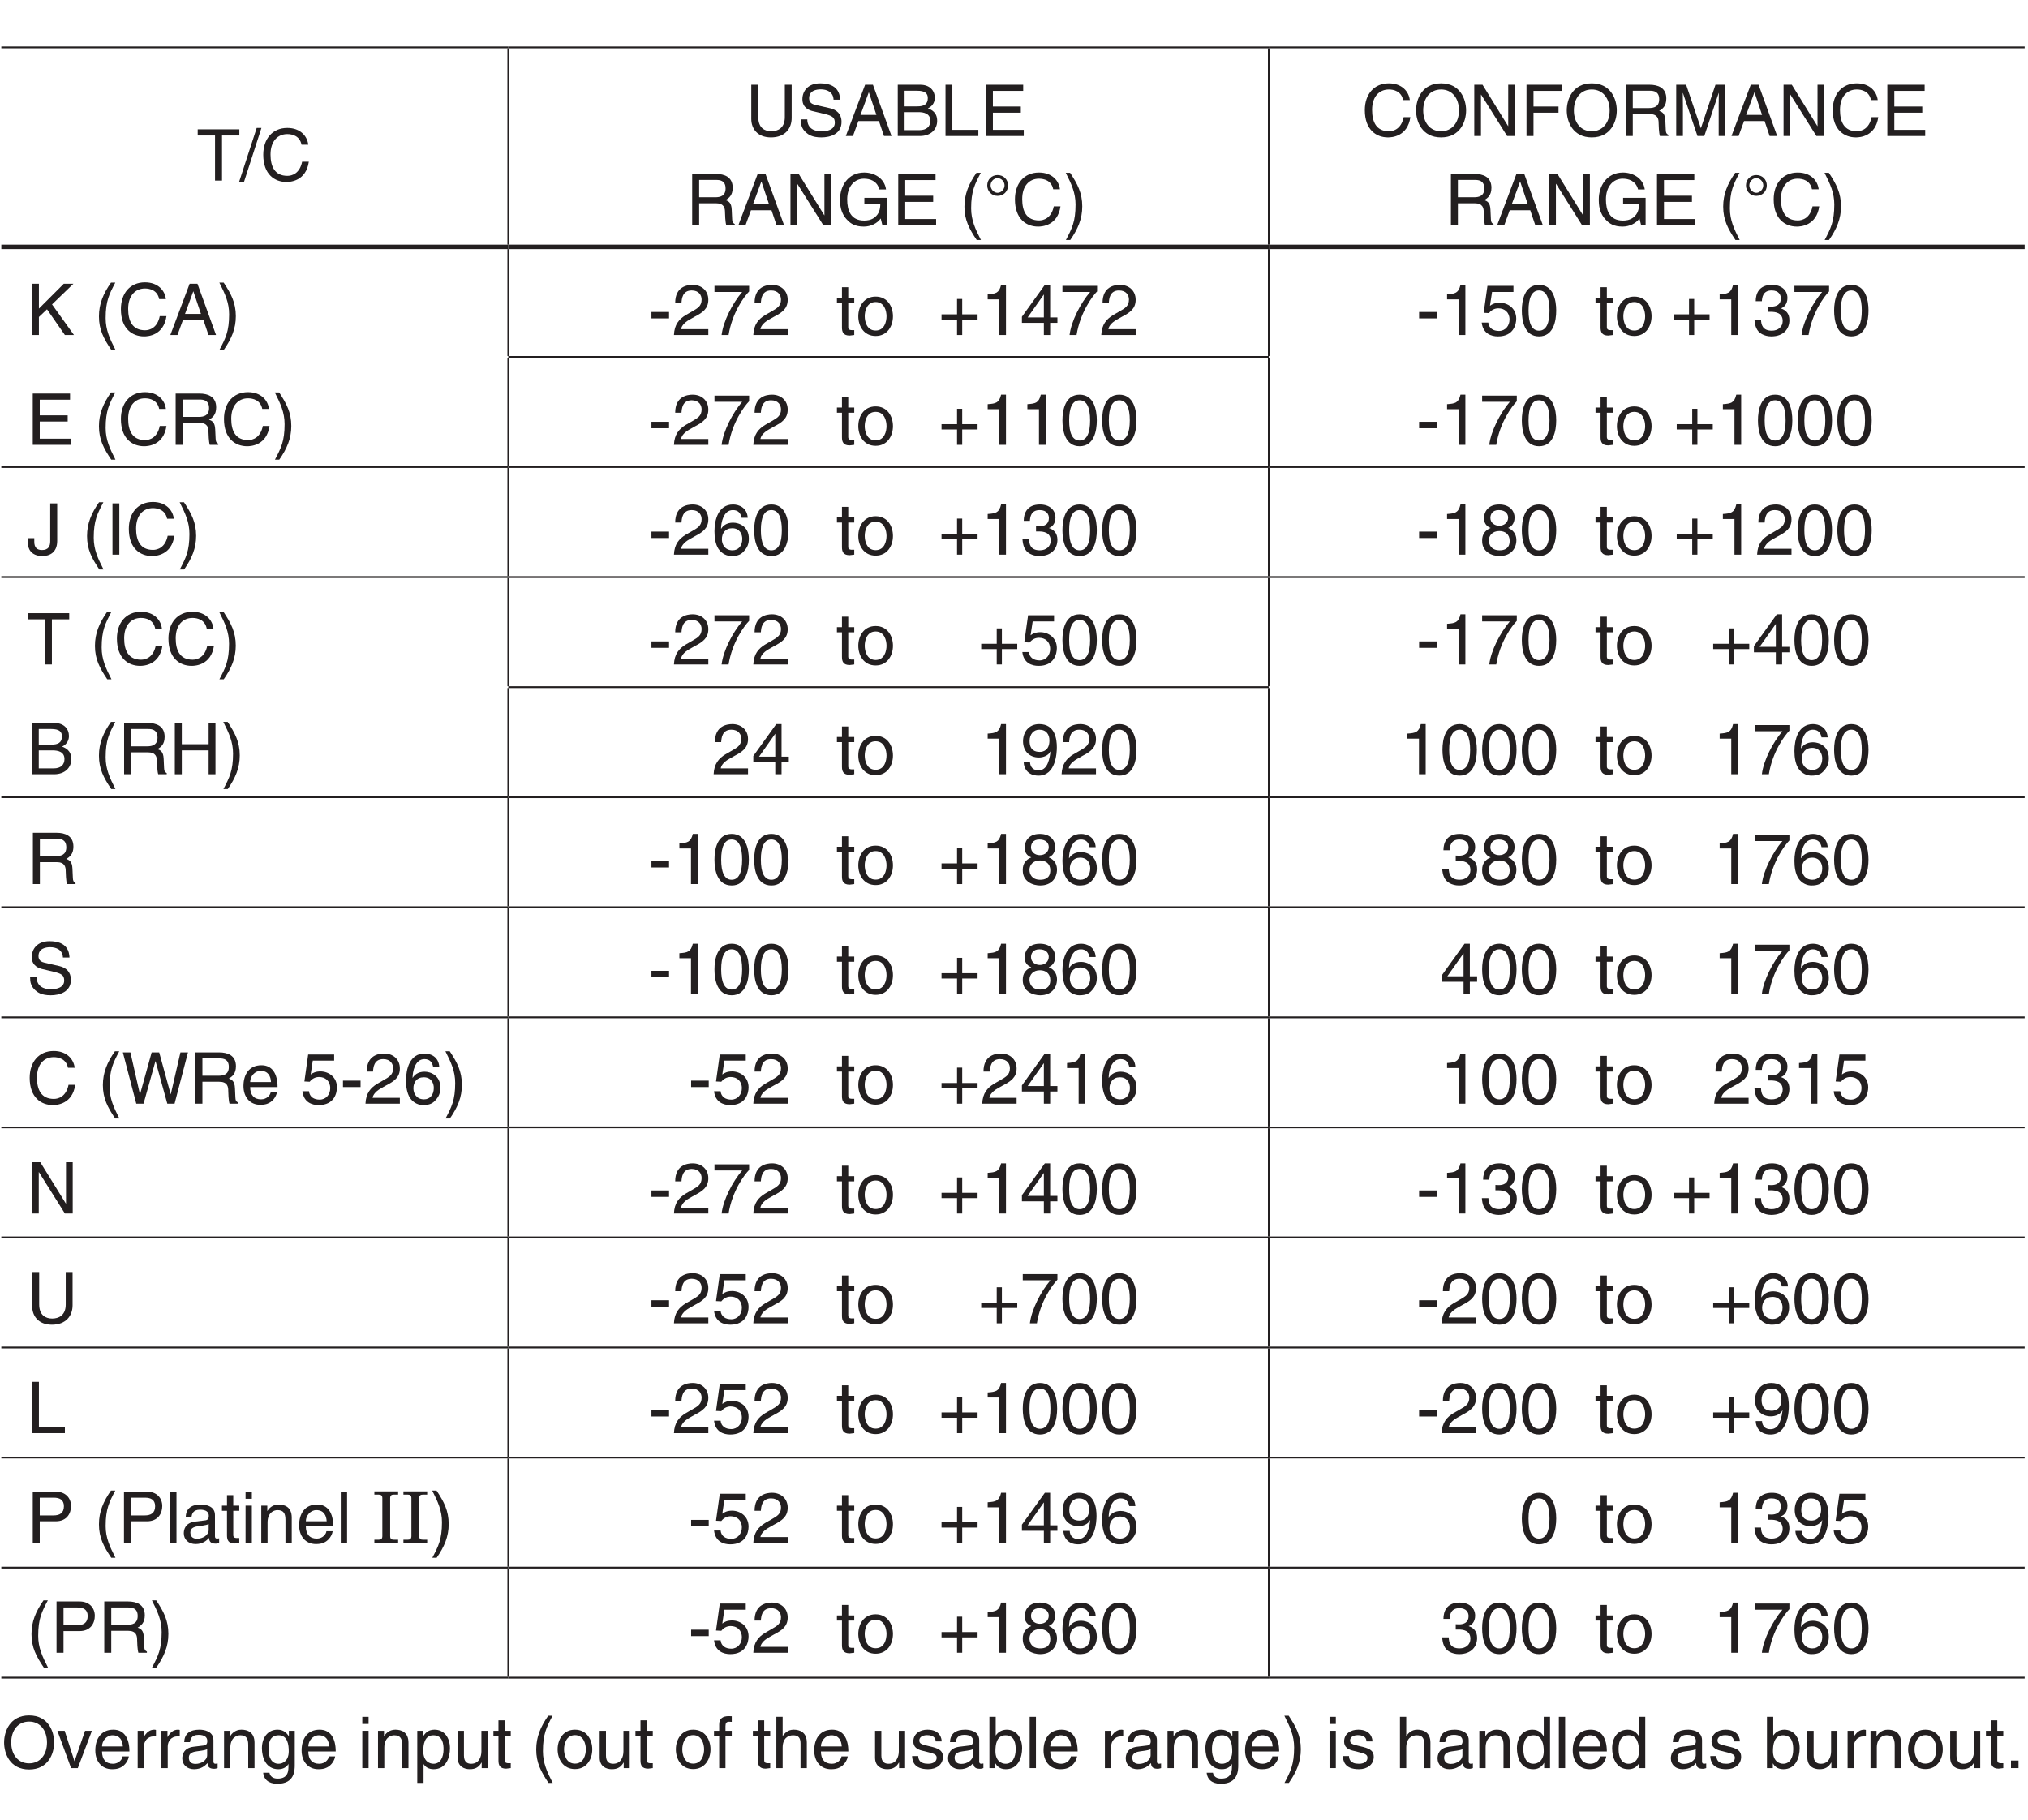 <?xml version="1.0" encoding="UTF-8"?>
<svg xmlns="http://www.w3.org/2000/svg" xmlns:xlink="http://www.w3.org/1999/xlink" width="226.77pt" height="203.53pt" viewBox="0 0 226.77 203.53" version="1.2">
<defs>
<g>
<symbol overflow="visible" id="glyph0-0">
<path style="stroke:none;" d="M 0 0 L 4 0 L 4 -5.594 L 0 -5.594 Z M 2 -3.156 L 0.641 -5.188 L 3.359 -5.188 Z M 2.234 -2.797 L 3.594 -4.828 L 3.594 -0.766 Z M 0.641 -0.406 L 2 -2.438 L 3.359 -0.406 Z M 0.406 -4.828 L 1.75 -2.797 L 0.406 -0.766 Z M 0.406 -4.828 "/>
</symbol>
<symbol overflow="visible" id="glyph0-1">
<path style="stroke:none;" d="M 0.109 -5.047 L 2.047 -5.047 L 2.047 0 L 2.828 0 L 2.828 -5.047 L 4.766 -5.047 L 4.766 -5.734 L 0.109 -5.734 Z M 0.109 -5.047 "/>
</symbol>
<symbol overflow="visible" id="glyph0-2">
<path style="stroke:none;" d="M 2.359 -5.891 L 1.828 -5.891 L -0.141 0.156 L 0.406 0.156 Z M 2.359 -5.891 "/>
</symbol>
<symbol overflow="visible" id="glyph0-3">
<path style="stroke:none;" d="M 5.375 -4.016 C 5.266 -4.969 4.5 -5.891 3.031 -5.891 C 1.359 -5.891 0.344 -4.656 0.344 -2.891 C 0.344 -0.688 1.625 0.156 2.938 0.156 C 3.359 0.156 5.125 0.062 5.438 -2.109 L 4.688 -2.109 C 4.422 -0.781 3.547 -0.531 3.047 -0.531 C 1.625 -0.531 1.156 -1.578 1.156 -2.922 C 1.156 -4.438 1.984 -5.203 3.031 -5.203 C 3.578 -5.203 4.422 -5.016 4.625 -4.016 Z M 5.375 -4.016 "/>
</symbol>
<symbol overflow="visible" id="glyph0-4">
<path style="stroke:none;" d="M 4.375 -5.734 L 4.375 -2.109 C 4.375 -0.859 3.562 -0.531 2.859 -0.531 C 2.156 -0.531 1.406 -0.875 1.406 -2.125 L 1.406 -5.734 L 0.625 -5.734 L 0.625 -1.906 C 0.625 -0.844 1.297 0.156 2.828 0.156 C 4.406 0.156 5.141 -0.844 5.141 -2.016 L 5.141 -5.734 Z M 4.375 -5.734 "/>
</symbol>
<symbol overflow="visible" id="glyph0-5">
<path style="stroke:none;" d="M 4.797 -4.062 C 4.766 -4.688 4.562 -5.891 2.562 -5.891 C 1.172 -5.891 0.578 -5 0.578 -4.109 C 0.578 -3.109 1.422 -2.844 1.797 -2.766 L 2.984 -2.484 C 3.922 -2.266 4.203 -2.078 4.203 -1.484 C 4.203 -0.656 3.25 -0.516 2.703 -0.516 C 1.969 -0.516 1.125 -0.812 1.125 -1.859 L 0.391 -1.859 C 0.391 -1.312 0.484 -0.844 0.969 -0.406 C 1.234 -0.172 1.641 0.156 2.703 0.156 C 3.688 0.156 4.953 -0.219 4.953 -1.578 C 4.953 -2.484 4.391 -2.938 3.656 -3.109 L 2.016 -3.484 C 1.672 -3.562 1.328 -3.734 1.328 -4.219 C 1.328 -5.094 2.156 -5.219 2.641 -5.219 C 3.297 -5.219 4.031 -4.938 4.062 -4.062 Z M 4.797 -4.062 "/>
</symbol>
<symbol overflow="visible" id="glyph0-6">
<path style="stroke:none;" d="M 3.812 -1.672 L 4.375 0 L 5.219 0 L 3.141 -5.734 L 2.266 -5.734 L 0.109 0 L 0.906 0 L 1.516 -1.672 Z M 1.75 -2.359 L 2.672 -4.875 L 2.688 -4.875 L 3.531 -2.359 Z M 1.75 -2.359 "/>
</symbol>
<symbol overflow="visible" id="glyph0-7">
<path style="stroke:none;" d="M 1.359 -5.062 L 2.766 -5.062 C 3.641 -5.062 3.953 -4.766 3.953 -4.234 C 3.953 -3.531 3.5 -3.312 2.766 -3.312 L 1.359 -3.312 Z M 0.594 0 L 3.062 0 C 4.328 0 5 -0.781 5 -1.688 C 5 -2.672 4.344 -2.938 3.969 -3.094 C 4.594 -3.391 4.734 -3.906 4.734 -4.281 C 4.734 -5.062 4.188 -5.734 3.109 -5.734 L 0.594 -5.734 Z M 1.359 -2.672 L 2.891 -2.672 C 3.516 -2.672 4.234 -2.516 4.234 -1.703 C 4.234 -1.062 3.828 -0.656 3.016 -0.656 L 1.359 -0.656 Z M 1.359 -2.672 "/>
</symbol>
<symbol overflow="visible" id="glyph0-8">
<path style="stroke:none;" d="M 1.375 -5.734 L 0.609 -5.734 L 0.609 0 L 4.281 0 L 4.281 -0.688 L 1.375 -0.688 Z M 1.375 -5.734 "/>
</symbol>
<symbol overflow="visible" id="glyph0-9">
<path style="stroke:none;" d="M 4.922 -0.688 L 1.469 -0.688 L 1.469 -2.609 L 4.594 -2.609 L 4.594 -3.297 L 1.469 -3.297 L 1.469 -5.047 L 4.859 -5.047 L 4.859 -5.734 L 0.688 -5.734 L 0.688 0 L 4.922 0 Z M 4.922 -0.688 "/>
</symbol>
<symbol overflow="visible" id="glyph0-10">
<path style="stroke:none;" d=""/>
</symbol>
<symbol overflow="visible" id="glyph0-11">
<path style="stroke:none;" d="M 1.484 -2.453 L 3.359 -2.453 C 4.281 -2.453 4.375 -1.906 4.375 -1.438 C 4.375 -1.219 4.406 -0.344 4.516 0 L 5.469 0 L 5.469 -0.125 C 5.219 -0.266 5.188 -0.391 5.172 -0.703 L 5.125 -1.734 C 5.094 -2.531 4.766 -2.688 4.438 -2.812 C 4.812 -3.031 5.234 -3.344 5.234 -4.188 C 5.234 -5.406 4.297 -5.734 3.359 -5.734 L 0.703 -5.734 L 0.703 0 L 1.484 0 Z M 1.484 -5.062 L 3.406 -5.062 C 3.797 -5.062 4.438 -5 4.438 -4.109 C 4.438 -3.266 3.844 -3.125 3.281 -3.125 L 1.484 -3.125 Z M 1.484 -5.062 "/>
</symbol>
<symbol overflow="visible" id="glyph0-12">
<path style="stroke:none;" d="M 4.406 -1.109 L 4.391 -1.109 L 1.531 -5.734 L 0.609 -5.734 L 0.609 0 L 1.359 0 L 1.359 -4.625 L 1.375 -4.625 L 4.281 0 L 5.156 0 L 5.156 -5.734 L 4.406 -5.734 Z M 4.406 -1.109 "/>
</symbol>
<symbol overflow="visible" id="glyph0-13">
<path style="stroke:none;" d="M 3.109 -2.406 L 4.891 -2.406 C 4.891 -1.781 4.766 -1.281 4.266 -0.875 C 3.844 -0.547 3.375 -0.516 3.094 -0.516 C 1.562 -0.516 1.188 -1.703 1.188 -2.875 C 1.188 -4.375 2.031 -5.203 3.062 -5.203 C 3.688 -5.203 4.531 -4.984 4.781 -4 L 5.531 -4 C 5.359 -5.281 4.172 -5.891 3.094 -5.891 C 1.234 -5.891 0.391 -4.312 0.391 -2.922 C 0.391 -2.312 0.406 -1.328 1.281 -0.5 C 1.578 -0.203 2.062 0.156 3.047 0.156 C 3.828 0.156 4.547 -0.203 4.938 -0.75 L 5.125 0 L 5.625 0 L 5.625 -3.062 L 3.109 -3.062 Z M 3.109 -2.406 "/>
</symbol>
<symbol overflow="visible" id="glyph0-14">
<path style="stroke:none;" d="M 1.891 -5.859 C 1.031 -4.625 0.547 -3.484 0.547 -2.078 C 0.547 -0.594 1.078 0.406 1.922 1.656 L 2.391 1.656 C 1.75 0.406 1.297 -0.578 1.297 -1.891 C 1.297 -3.812 1.703 -4.578 2.375 -5.859 Z M 1.891 -5.859 "/>
</symbol>
<symbol overflow="visible" id="glyph0-15">
<path style="stroke:none;" d="M 1.594 -5.266 C 2.016 -5.266 2.375 -4.875 2.375 -4.453 C 2.375 -4.031 2.016 -3.625 1.594 -3.625 C 1.172 -3.625 0.812 -4.031 0.812 -4.453 C 0.812 -4.875 1.172 -5.266 1.594 -5.266 Z M 2.766 -4.453 C 2.766 -5.109 2.266 -5.609 1.594 -5.609 C 0.938 -5.609 0.438 -5.109 0.438 -4.453 C 0.438 -3.781 0.938 -3.281 1.594 -3.281 C 2.266 -3.281 2.766 -3.781 2.766 -4.453 Z M 2.766 -4.453 "/>
</symbol>
<symbol overflow="visible" id="glyph0-16">
<path style="stroke:none;" d="M 0.766 1.656 C 1.625 0.422 2.109 -0.703 2.109 -2.109 C 2.109 -3.609 1.578 -4.609 0.75 -5.859 L 0.266 -5.859 C 0.906 -4.594 1.359 -3.625 1.359 -2.312 C 1.359 -0.391 0.953 0.375 0.281 1.656 Z M 0.766 1.656 "/>
</symbol>
<symbol overflow="visible" id="glyph0-17">
<path style="stroke:none;" d="M 5.109 -2.859 C 5.109 -1.516 4.344 -0.531 3.109 -0.531 C 1.859 -0.531 1.109 -1.516 1.109 -2.859 C 1.109 -4.219 1.859 -5.203 3.109 -5.203 C 4.344 -5.203 5.109 -4.219 5.109 -2.859 Z M 5.906 -2.859 C 5.906 -4.109 5.25 -5.891 3.109 -5.891 C 0.969 -5.891 0.312 -4.109 0.312 -2.859 C 0.312 -1.625 0.969 0.156 3.109 0.156 C 5.25 0.156 5.906 -1.625 5.906 -2.859 Z M 5.906 -2.859 "/>
</symbol>
<symbol overflow="visible" id="glyph0-18">
<path style="stroke:none;" d="M 1.469 -2.609 L 4.266 -2.609 L 4.266 -3.297 L 1.469 -3.297 L 1.469 -5.047 L 4.656 -5.047 L 4.656 -5.734 L 0.688 -5.734 L 0.688 0 L 1.469 0 Z M 1.469 -2.609 "/>
</symbol>
<symbol overflow="visible" id="glyph0-19">
<path style="stroke:none;" d="M 6.078 0 L 6.078 -5.734 L 4.969 -5.734 L 3.344 -0.891 L 3.328 -0.891 L 1.688 -5.734 L 0.578 -5.734 L 0.578 0 L 1.328 0 L 1.328 -3.391 C 1.328 -3.547 1.312 -4.281 1.312 -4.812 L 1.328 -4.812 L 2.953 0 L 3.719 0 L 5.328 -4.812 L 5.344 -4.812 C 5.344 -4.281 5.328 -3.547 5.328 -3.391 L 5.328 0 Z M 6.078 0 "/>
</symbol>
<symbol overflow="visible" id="glyph0-20">
<path style="stroke:none;" d="M 1.375 -2.016 L 2.281 -2.875 L 4.281 0 L 5.297 0 L 2.844 -3.422 L 5.234 -5.734 L 4.156 -5.734 L 1.375 -2.953 L 1.375 -5.734 L 0.609 -5.734 L 0.609 0 L 1.375 0 Z M 1.375 -2.016 "/>
</symbol>
<symbol overflow="visible" id="glyph0-21">
<path style="stroke:none;" d="M 2.312 -2.578 L 0.344 -2.578 L 0.344 -1.859 L 2.312 -1.859 Z M 2.312 -2.578 "/>
</symbol>
<symbol overflow="visible" id="glyph0-22">
<path style="stroke:none;" d="M 1.047 -3.594 C 1.078 -4 1.125 -4.984 2.188 -4.984 C 3.016 -4.984 3.297 -4.422 3.297 -3.969 C 3.297 -3.234 2.859 -3 2.266 -2.656 L 1.531 -2.234 C 0.781 -1.781 0.25 -1.172 0.203 0 L 4.047 0 L 4.047 -0.656 L 1 -0.656 C 1.031 -0.875 1.203 -1.312 1.969 -1.734 L 2.547 -2.062 C 3.391 -2.5 4.047 -2.938 4.047 -3.938 C 4.047 -4.984 3.266 -5.609 2.297 -5.609 C 1.688 -5.609 0.344 -5.422 0.344 -3.594 Z M 1.047 -3.594 "/>
</symbol>
<symbol overflow="visible" id="glyph0-23">
<path style="stroke:none;" d="M 0.297 -4.812 L 3.391 -4.812 C 2.312 -3.547 1.281 -1.547 1.094 0 L 1.875 0 C 2.281 -2.5 3.609 -4.297 4.172 -4.875 L 4.172 -5.5 L 0.297 -5.5 Z M 0.297 -4.812 "/>
</symbol>
<symbol overflow="visible" id="glyph0-24">
<path style="stroke:none;" d="M 2.047 -3.594 L 2.047 -4.172 L 1.375 -4.172 L 1.375 -5.344 L 0.672 -5.344 L 0.672 -4.172 L 0.109 -4.172 L 0.109 -3.594 L 0.672 -3.594 L 0.672 -0.844 C 0.672 -0.328 0.828 0.062 1.531 0.062 C 1.594 0.062 1.797 0.031 2.047 0 L 2.047 -0.547 L 1.797 -0.547 C 1.656 -0.547 1.375 -0.547 1.375 -0.875 L 1.375 -3.594 Z M 2.047 -3.594 "/>
</symbol>
<symbol overflow="visible" id="glyph0-25">
<path style="stroke:none;" d="M 0.281 -2.094 C 0.281 -1.016 0.891 0.109 2.219 0.109 C 3.547 0.109 4.156 -1.016 4.156 -2.094 C 4.156 -3.172 3.547 -4.297 2.219 -4.297 C 0.891 -4.297 0.281 -3.172 0.281 -2.094 Z M 1 -2.094 C 1 -2.656 1.219 -3.688 2.219 -3.688 C 3.219 -3.688 3.438 -2.656 3.438 -2.094 C 3.438 -1.531 3.219 -0.5 2.219 -0.5 C 1.219 -0.5 1 -1.531 1 -2.094 Z M 1 -2.094 "/>
</symbol>
<symbol overflow="visible" id="glyph0-26">
<path style="stroke:none;" d="M 2.047 -2.312 L 0.312 -2.312 L 0.312 -1.719 L 2.047 -1.719 L 2.047 0 L 2.625 0 L 2.625 -1.719 L 4.344 -1.719 L 4.344 -2.312 L 2.625 -2.312 L 2.625 -4.031 L 2.047 -4.031 Z M 2.047 -2.312 "/>
</symbol>
<symbol overflow="visible" id="glyph0-27">
<path style="stroke:none;" d="M 2.859 -5.609 L 2.312 -5.609 C 2.094 -4.688 1.719 -4.609 0.812 -4.547 L 0.812 -3.984 L 2.109 -3.984 L 2.109 0 L 2.859 0 Z M 2.859 -5.609 "/>
</symbol>
<symbol overflow="visible" id="glyph0-28">
<path style="stroke:none;" d="M 4.172 -1.359 L 4.172 -1.969 L 3.359 -1.969 L 3.359 -5.609 L 2.766 -5.609 L 0.203 -2.047 L 0.203 -1.359 L 2.656 -1.359 L 2.656 0 L 3.359 0 L 3.359 -1.359 Z M 2.641 -4.516 L 2.656 -4.516 L 2.656 -1.969 L 0.844 -1.969 Z M 2.641 -4.516 "/>
</symbol>
<symbol overflow="visible" id="glyph0-29">
<path style="stroke:none;" d="M 1.406 -4.812 L 3.797 -4.812 L 3.797 -5.5 L 0.891 -5.5 L 0.469 -2.484 L 1.062 -2.453 C 1.328 -2.797 1.703 -2.984 2.109 -2.984 C 2.797 -2.984 3.359 -2.547 3.359 -1.734 C 3.359 -1.031 2.891 -0.453 2.172 -0.453 C 1.547 -0.453 1.047 -0.75 0.984 -1.391 L 0.25 -1.391 C 0.391 -0.141 1.328 0.156 2.062 0.156 C 3.828 0.156 4.109 -1.203 4.109 -1.828 C 4.109 -2.984 3.172 -3.609 2.266 -3.609 C 1.75 -3.609 1.406 -3.453 1.172 -3.266 Z M 1.406 -4.812 "/>
</symbol>
<symbol overflow="visible" id="glyph0-30">
<path style="stroke:none;" d="M 3.391 -2.734 C 3.391 -1.328 3.031 -0.484 2.219 -0.484 C 1.406 -0.484 1.047 -1.328 1.047 -2.734 C 1.047 -4.141 1.406 -4.984 2.219 -4.984 C 3.031 -4.984 3.391 -4.141 3.391 -2.734 Z M 4.141 -2.734 C 4.141 -3.891 3.828 -5.609 2.219 -5.609 C 0.609 -5.609 0.297 -3.891 0.297 -2.734 C 0.297 -1.562 0.609 0.156 2.219 0.156 C 3.828 0.156 4.141 -1.562 4.141 -2.734 Z M 4.141 -2.734 "/>
</symbol>
<symbol overflow="visible" id="glyph0-31">
<path style="stroke:none;" d="M 1.781 -2.594 C 1.891 -2.594 2 -2.594 2.109 -2.594 C 2.594 -2.594 3.422 -2.5 3.422 -1.562 C 3.422 -0.922 2.922 -0.484 2.203 -0.484 C 1.156 -0.484 1.016 -1.188 1 -1.719 L 0.266 -1.719 C 0.312 -1.062 0.484 -0.422 1.109 -0.094 C 1.375 0.047 1.734 0.156 2.141 0.156 C 3.578 0.156 4.172 -0.734 4.172 -1.656 C 4.172 -2.406 3.781 -2.781 3.234 -2.969 L 3.234 -2.984 C 3.531 -3.078 3.953 -3.422 3.953 -4.141 C 3.953 -4.984 3.312 -5.609 2.219 -5.609 C 0.75 -5.609 0.406 -4.594 0.406 -3.781 L 1.094 -3.781 C 1.125 -4.172 1.188 -4.984 2.188 -4.984 C 3.031 -4.984 3.219 -4.438 3.219 -4.094 C 3.219 -3.391 2.703 -3.172 2.156 -3.172 C 2.031 -3.172 1.906 -3.188 1.781 -3.188 Z M 1.781 -2.594 "/>
</symbol>
<symbol overflow="visible" id="glyph0-32">
<path style="stroke:none;" d="M 0.141 -1.844 L 0.141 -1.281 C 0.141 -0.75 0.438 0.156 1.766 0.156 C 2.531 0.156 3.422 -0.203 3.422 -1.547 L 3.422 -5.734 L 2.641 -5.734 L 2.641 -1.5 C 2.641 -0.938 2.438 -0.516 1.719 -0.516 C 1.188 -0.516 0.859 -0.766 0.859 -1.438 L 0.859 -1.844 Z M 0.141 -1.844 "/>
</symbol>
<symbol overflow="visible" id="glyph0-33">
<path style="stroke:none;" d="M 1.5 -5.734 L 0.734 -5.734 L 0.734 0 L 1.5 0 Z M 1.5 -5.734 "/>
</symbol>
<symbol overflow="visible" id="glyph0-34">
<path style="stroke:none;" d="M 4.016 -4.125 C 3.938 -5.266 3.031 -5.609 2.375 -5.609 C 0.703 -5.609 0.297 -3.844 0.297 -2.609 C 0.297 -1.875 0.406 -1.188 0.734 -0.656 C 1.141 -0.047 1.75 0.156 2.188 0.156 C 2.969 0.156 3.312 -0.062 3.594 -0.391 C 3.984 -0.812 4.141 -1.219 4.141 -1.797 C 4.141 -3.141 3.062 -3.578 2.375 -3.578 C 1.609 -3.578 1.219 -3.188 1.047 -2.891 L 1.031 -2.906 C 1.031 -3.5 1.266 -4.984 2.359 -4.984 C 2.969 -4.984 3.234 -4.609 3.328 -4.125 Z M 1.125 -1.719 C 1.125 -2.391 1.5 -2.953 2.281 -2.953 C 3.141 -2.953 3.406 -2.266 3.406 -1.766 C 3.406 -1 2.984 -0.484 2.312 -0.484 C 1.484 -0.484 1.125 -1.125 1.125 -1.719 Z M 1.125 -1.719 "/>
</symbol>
<symbol overflow="visible" id="glyph0-35">
<path style="stroke:none;" d="M 3.922 -4.172 C 3.922 -4.828 3.438 -5.609 2.203 -5.609 C 0.859 -5.609 0.5 -4.656 0.5 -4.078 C 0.5 -3.547 0.781 -3.156 1.25 -2.984 C 0.656 -2.734 0.297 -2.297 0.297 -1.609 C 0.297 -1.344 0.297 -0.734 0.875 -0.281 C 1.328 0.078 1.922 0.156 2.234 0.156 C 3.547 0.156 4.125 -0.719 4.125 -1.625 C 4.125 -2.047 3.969 -2.672 3.203 -2.984 C 3.453 -3.109 3.922 -3.359 3.922 -4.172 Z M 2.219 -2.641 C 2.844 -2.641 3.375 -2.297 3.375 -1.547 C 3.375 -0.656 2.766 -0.484 2.25 -0.484 C 1.281 -0.484 1.047 -1.156 1.047 -1.594 C 1.047 -2.109 1.422 -2.641 2.219 -2.641 Z M 2.203 -3.234 C 1.688 -3.234 1.219 -3.562 1.219 -4.109 C 1.219 -4.469 1.406 -4.984 2.156 -4.984 C 2.984 -4.984 3.203 -4.484 3.203 -4.141 C 3.203 -3.641 2.812 -3.234 2.203 -3.234 Z M 2.203 -3.234 "/>
</symbol>
<symbol overflow="visible" id="glyph0-36">
<path style="stroke:none;" d="M 4.391 -3.359 L 1.391 -3.359 L 1.391 -5.734 L 0.609 -5.734 L 0.609 0 L 1.391 0 L 1.391 -2.672 L 4.391 -2.672 L 4.391 0 L 5.156 0 L 5.156 -5.734 L 4.391 -5.734 Z M 4.391 -3.359 "/>
</symbol>
<symbol overflow="visible" id="glyph0-37">
<path style="stroke:none;" d="M 2.094 -1.875 C 2.625 -1.875 3.172 -2.109 3.391 -2.547 L 3.406 -2.531 C 3.219 -1.078 2.812 -0.438 2.047 -0.438 C 1.484 -0.438 1.141 -0.781 1.109 -1.344 L 0.406 -1.344 C 0.406 -0.812 0.75 0.156 2.062 0.156 C 4 0.156 4.109 -2.406 4.109 -3.016 C 4.109 -3.922 3.922 -5.609 2.141 -5.609 C 0.953 -5.609 0.328 -4.703 0.328 -3.688 C 0.328 -2.578 1.062 -1.875 2.094 -1.875 Z M 2.203 -2.5 C 1.734 -2.5 1.062 -2.641 1.062 -3.719 C 1.062 -4.469 1.5 -4.984 2.141 -4.984 C 2.953 -4.984 3.281 -4.422 3.281 -3.781 C 3.281 -2.672 2.578 -2.5 2.203 -2.5 Z M 2.203 -2.5 "/>
</symbol>
<symbol overflow="visible" id="glyph0-38">
<path style="stroke:none;" d="M 3.766 -4.75 L 3.781 -4.75 L 5.094 0 L 5.906 0 L 7.406 -5.734 L 6.562 -5.734 L 5.484 -1.062 L 5.469 -1.062 L 4.188 -5.734 L 3.344 -5.734 L 2.047 -1.062 L 2.031 -1.062 L 0.969 -5.734 L 0.125 -5.734 L 1.625 0 L 2.438 0 Z M 3.766 -4.75 "/>
</symbol>
<symbol overflow="visible" id="glyph0-39">
<path style="stroke:none;" d="M 3.359 -1.312 C 3.344 -1 2.953 -0.484 2.281 -0.484 C 1.484 -0.484 1.062 -0.984 1.062 -1.859 L 4.125 -1.859 C 4.125 -3.344 3.531 -4.297 2.328 -4.297 C 0.938 -4.297 0.312 -3.266 0.312 -1.969 C 0.312 -0.766 1.016 0.125 2.188 0.125 C 2.859 0.125 3.125 -0.047 3.328 -0.172 C 3.844 -0.516 4.047 -1.109 4.062 -1.312 Z M 1.062 -2.422 C 1.062 -3.062 1.578 -3.672 2.234 -3.672 C 3.078 -3.672 3.359 -3.062 3.391 -2.422 Z M 1.062 -2.422 "/>
</symbol>
<symbol overflow="visible" id="glyph0-40">
<path style="stroke:none;" d="M 1.469 -5.062 L 3.031 -5.062 C 3.672 -5.062 4.172 -4.844 4.172 -4.109 C 4.172 -3.344 3.703 -3.078 3 -3.078 L 1.469 -3.078 Z M 1.469 -2.422 L 3.266 -2.422 C 4.516 -2.422 4.969 -3.328 4.969 -4.125 C 4.969 -5.047 4.328 -5.734 3.266 -5.734 L 0.688 -5.734 L 0.688 0 L 1.469 0 Z M 1.469 -2.422 "/>
</symbol>
<symbol overflow="visible" id="glyph0-41">
<path style="stroke:none;" d="M 1.234 -5.734 L 0.531 -5.734 L 0.531 0 L 1.234 0 Z M 1.234 -5.734 "/>
</symbol>
<symbol overflow="visible" id="glyph0-42">
<path style="stroke:none;" d="M 1.141 -2.906 C 1.188 -3.219 1.297 -3.719 2.094 -3.719 C 2.766 -3.719 3.078 -3.469 3.078 -3.031 C 3.078 -2.625 2.875 -2.562 2.719 -2.531 L 1.562 -2.391 C 0.391 -2.25 0.281 -1.438 0.281 -1.078 C 0.281 -0.375 0.828 0.125 1.594 0.125 C 2.406 0.125 2.828 -0.266 3.109 -0.562 C 3.125 -0.234 3.219 0.078 3.844 0.078 C 4.016 0.078 4.109 0.031 4.234 0 L 4.234 -0.516 C 4.156 -0.5 4.062 -0.484 4 -0.484 C 3.859 -0.484 3.766 -0.547 3.766 -0.734 L 3.766 -3.125 C 3.766 -4.203 2.562 -4.297 2.219 -4.297 C 1.188 -4.297 0.531 -3.906 0.5 -2.906 Z M 3.062 -1.438 C 3.062 -0.891 2.422 -0.469 1.766 -0.469 C 1.25 -0.469 1.016 -0.734 1.016 -1.188 C 1.016 -1.719 1.562 -1.828 1.906 -1.875 C 2.781 -1.984 2.953 -2.047 3.062 -2.125 Z M 3.062 -1.438 "/>
</symbol>
<symbol overflow="visible" id="glyph0-43">
<path style="stroke:none;" d="M 1.234 -4.172 L 0.531 -4.172 L 0.531 0 L 1.234 0 Z M 1.234 -4.938 L 1.234 -5.734 L 0.531 -5.734 L 0.531 -4.938 Z M 1.234 -4.938 "/>
</symbol>
<symbol overflow="visible" id="glyph0-44">
<path style="stroke:none;" d="M 3.922 -2.844 C 3.922 -4.031 3.109 -4.297 2.453 -4.297 C 1.734 -4.297 1.344 -3.812 1.203 -3.578 L 1.188 -3.578 L 1.188 -4.172 L 0.516 -4.172 L 0.516 0 L 1.219 0 L 1.219 -2.281 C 1.219 -3.406 1.922 -3.672 2.328 -3.672 C 3.016 -3.672 3.219 -3.297 3.219 -2.578 L 3.219 0 L 3.922 0 Z M 3.922 -2.844 "/>
</symbol>
<symbol overflow="visible" id="glyph0-45">
<path style="stroke:none;" d="M 1.984 -0.781 L 1.969 -0.781 L 0.875 -4.172 L 0.062 -4.172 L 1.594 0 L 2.344 0 L 3.922 -4.172 L 3.156 -4.172 Z M 1.984 -0.781 "/>
</symbol>
<symbol overflow="visible" id="glyph0-46">
<path style="stroke:none;" d="M 1.312 -2.422 C 1.312 -3.031 1.734 -3.547 2.391 -3.547 L 2.656 -3.547 L 2.656 -4.266 C 2.594 -4.281 2.562 -4.297 2.469 -4.297 C 1.938 -4.297 1.578 -3.969 1.297 -3.484 L 1.281 -3.484 L 1.281 -4.172 L 0.609 -4.172 L 0.609 0 L 1.312 0 Z M 1.312 -2.422 "/>
</symbol>
<symbol overflow="visible" id="glyph0-47">
<path style="stroke:none;" d="M 1.047 -2.094 C 1.047 -2.641 1.109 -3.672 2.188 -3.672 C 3.203 -3.672 3.312 -2.578 3.312 -1.891 C 3.312 -0.781 2.625 -0.484 2.172 -0.484 C 1.406 -0.484 1.047 -1.188 1.047 -2.094 Z M 3.984 -4.172 L 3.328 -4.172 L 3.328 -3.578 L 3.312 -3.578 C 3.141 -3.828 2.812 -4.297 2.062 -4.297 C 0.953 -4.297 0.312 -3.391 0.312 -2.219 C 0.312 -1.219 0.734 0.125 2.156 0.125 C 2.719 0.125 3.078 -0.141 3.266 -0.438 L 3.266 -0.469 L 3.281 -0.469 L 3.281 -0.297 C 3.281 0.203 3.312 1.172 2.094 1.172 C 1.922 1.172 1.281 1.172 1.156 0.516 L 0.453 0.516 C 0.578 1.625 1.547 1.75 2.047 1.75 C 3.969 1.75 3.984 0.25 3.984 -0.344 Z M 3.984 -4.172 "/>
</symbol>
<symbol overflow="visible" id="glyph0-48">
<path style="stroke:none;" d="M 1.141 -1.891 C 1.141 -2.578 1.25 -3.672 2.266 -3.672 C 3.344 -3.672 3.406 -2.641 3.406 -2.094 C 3.406 -1.188 3.047 -0.484 2.281 -0.484 C 1.828 -0.484 1.141 -0.781 1.141 -1.891 Z M 0.469 1.656 L 1.172 1.656 L 1.172 -0.438 L 1.188 -0.438 C 1.359 -0.141 1.734 0.125 2.297 0.125 C 3.719 0.125 4.125 -1.219 4.125 -2.219 C 4.125 -3.391 3.5 -4.297 2.391 -4.297 C 1.625 -4.297 1.312 -3.828 1.141 -3.578 L 1.125 -3.578 L 1.125 -4.172 L 0.469 -4.172 Z M 0.469 1.656 "/>
</symbol>
<symbol overflow="visible" id="glyph0-49">
<path style="stroke:none;" d="M 3.906 0 L 3.906 -4.172 L 3.203 -4.172 L 3.203 -1.875 C 3.203 -1.266 2.938 -0.484 2.047 -0.484 C 1.594 -0.484 1.25 -0.719 1.25 -1.406 L 1.25 -4.172 L 0.547 -4.172 L 0.547 -1.172 C 0.547 -0.172 1.281 0.125 1.906 0.125 C 2.578 0.125 2.938 -0.141 3.219 -0.625 L 3.234 -0.609 L 3.234 0 Z M 3.906 0 "/>
</symbol>
<symbol overflow="visible" id="glyph0-50">
<path style="stroke:none;" d="M 2.094 -3.594 L 2.094 -4.172 L 1.391 -4.172 L 1.391 -4.688 C 1.391 -5.031 1.5 -5.188 1.797 -5.188 C 1.891 -5.188 2 -5.172 2.094 -5.172 L 2.094 -5.797 C 1.984 -5.797 1.875 -5.812 1.766 -5.812 C 1.078 -5.812 0.688 -5.531 0.688 -4.891 L 0.688 -4.172 L 0.109 -4.172 L 0.109 -3.594 L 0.688 -3.594 L 0.688 0 L 1.391 0 L 1.391 -3.594 Z M 2.094 -3.594 "/>
</symbol>
<symbol overflow="visible" id="glyph0-51">
<path style="stroke:none;" d="M 3.922 -2.844 C 3.922 -4.031 3.109 -4.297 2.453 -4.297 C 1.781 -4.297 1.438 -3.875 1.234 -3.609 L 1.219 -3.609 L 1.219 -5.734 L 0.516 -5.734 L 0.516 0 L 1.219 0 L 1.219 -2.281 C 1.219 -3.328 1.812 -3.672 2.391 -3.672 C 3.062 -3.672 3.219 -3.297 3.219 -2.734 L 3.219 0 L 3.922 0 Z M 3.922 -2.844 "/>
</symbol>
<symbol overflow="visible" id="glyph0-52">
<path style="stroke:none;" d="M 3.562 -2.984 C 3.562 -3.188 3.469 -4.297 1.969 -4.297 C 1.156 -4.297 0.391 -3.875 0.391 -2.969 C 0.391 -2.391 0.781 -2.094 1.359 -1.953 L 2.172 -1.75 C 2.766 -1.594 3 -1.484 3 -1.156 C 3 -0.688 2.547 -0.484 2.047 -0.484 C 1.047 -0.484 0.953 -1.016 0.938 -1.344 L 0.25 -1.344 C 0.281 -0.844 0.406 0.125 2.047 0.125 C 3 0.125 3.703 -0.406 3.703 -1.266 C 3.703 -1.828 3.406 -2.141 2.531 -2.359 L 1.828 -2.531 C 1.281 -2.672 1.062 -2.75 1.062 -3.094 C 1.062 -3.609 1.688 -3.688 1.906 -3.688 C 2.781 -3.688 2.875 -3.25 2.891 -2.984 Z M 3.562 -2.984 "/>
</symbol>
<symbol overflow="visible" id="glyph0-53">
<path style="stroke:none;" d="M 1.125 0 L 1.125 -0.516 L 1.141 -0.516 C 1.281 -0.281 1.578 0.125 2.297 0.125 C 3.719 0.125 4.125 -1.219 4.125 -2.219 C 4.125 -3.391 3.5 -4.297 2.391 -4.297 C 1.906 -4.281 1.484 -4.094 1.188 -3.656 L 1.172 -3.656 L 1.172 -5.734 L 0.469 -5.734 L 0.469 0 Z M 3.406 -2.094 C 3.406 -1.188 3.047 -0.484 2.281 -0.484 C 1.828 -0.484 1.141 -0.781 1.141 -1.891 C 1.141 -2.578 1.25 -3.672 2.266 -3.672 C 3.344 -3.672 3.406 -2.641 3.406 -2.094 Z M 3.406 -2.094 "/>
</symbol>
<symbol overflow="visible" id="glyph0-54">
<path style="stroke:none;" d="M 3.984 -5.734 L 3.281 -5.734 L 3.281 -3.641 L 3.266 -3.578 C 3.094 -3.828 2.781 -4.297 2.016 -4.297 C 0.906 -4.297 0.281 -3.391 0.281 -2.219 C 0.281 -1.219 0.688 0.125 2.109 0.125 C 2.516 0.125 3 -0.016 3.312 -0.578 L 3.328 -0.578 L 3.328 0 L 3.984 0 Z M 1 -2.094 C 1 -2.641 1.062 -3.672 2.141 -3.672 C 3.156 -3.672 3.281 -2.578 3.281 -1.891 C 3.281 -0.781 2.578 -0.484 2.125 -0.484 C 1.359 -0.484 1 -1.188 1 -2.094 Z M 1 -2.094 "/>
</symbol>
<symbol overflow="visible" id="glyph0-55">
<path style="stroke:none;" d="M 1.531 -0.844 L 0.688 -0.844 L 0.688 0 L 1.531 0 Z M 1.531 -0.844 "/>
</symbol>
<symbol overflow="visible" id="glyph1-0">
<path style="stroke:none;" d="M 0 0 L 4 0 L 4 -5.594 L 0 -5.594 Z M 2 -3.156 L 0.641 -5.188 L 3.359 -5.188 Z M 2.234 -2.797 L 3.594 -4.828 L 3.594 -0.766 Z M 0.641 -0.406 L 2 -2.438 L 3.359 -0.406 Z M 0.406 -4.828 L 1.75 -2.797 L 0.406 -0.766 Z M 0.406 -4.828 "/>
</symbol>
<symbol overflow="visible" id="glyph1-1">
<path style="stroke:none;" d="M 0.297 0 L 2.953 0 L 2.953 -0.359 L 2.5 -0.359 C 2.203 -0.359 2.062 -0.453 2.062 -0.766 L 2.062 -5 C 2.062 -5.312 2.203 -5.406 2.5 -5.406 L 2.953 -5.406 L 2.953 -5.766 L 0.297 -5.766 L 0.297 -5.406 L 0.75 -5.406 C 1.047 -5.406 1.188 -5.312 1.188 -5 L 1.188 -0.766 C 1.188 -0.453 1.047 -0.359 0.75 -0.359 L 0.297 -0.359 Z M 0.297 0 "/>
</symbol>
</g>
<clipPath id="clip1">
  <path d="M 0.148 5 L 57 5 L 57 6 L 0.148 6 Z M 0.148 5 "/>
</clipPath>
<clipPath id="clip2">
  <path d="M 141 5 L 226.395 5 L 226.395 6 L 141 6 Z M 141 5 "/>
</clipPath>
<clipPath id="clip3">
  <path d="M 0.148 40 L 57 40 L 57 41 L 0.148 41 Z M 0.148 40 "/>
</clipPath>
<clipPath id="clip4">
  <path d="M 141 40 L 226.395 40 L 226.395 41 L 141 41 Z M 141 40 "/>
</clipPath>
<clipPath id="clip5">
  <path d="M 0.148 52 L 57 52 L 57 53 L 0.148 53 Z M 0.148 52 "/>
</clipPath>
<clipPath id="clip6">
  <path d="M 141 52 L 226.395 52 L 226.395 53 L 141 53 Z M 141 52 "/>
</clipPath>
<clipPath id="clip7">
  <path d="M 0.148 64 L 57 64 L 57 65 L 0.148 65 Z M 0.148 64 "/>
</clipPath>
<clipPath id="clip8">
  <path d="M 141 64 L 226.395 64 L 226.395 65 L 141 65 Z M 141 64 "/>
</clipPath>
<clipPath id="clip9">
  <path d="M 0.148 77 L 57 77 L 57 78 L 0.148 78 Z M 0.148 77 "/>
</clipPath>
<clipPath id="clip10">
  <path d="M 141 77 L 226.395 77 L 226.395 78 L 141 78 Z M 141 77 "/>
</clipPath>
<clipPath id="clip11">
  <path d="M 0.148 89 L 57 89 L 57 90 L 0.148 90 Z M 0.148 89 "/>
</clipPath>
<clipPath id="clip12">
  <path d="M 141 89 L 226.395 89 L 226.395 90 L 141 90 Z M 141 89 "/>
</clipPath>
<clipPath id="clip13">
  <path d="M 0.148 101 L 57 101 L 57 102 L 0.148 102 Z M 0.148 101 "/>
</clipPath>
<clipPath id="clip14">
  <path d="M 141 101 L 226.395 101 L 226.395 102 L 141 102 Z M 141 101 "/>
</clipPath>
<clipPath id="clip15">
  <path d="M 0.148 113 L 57 113 L 57 115 L 0.148 115 Z M 0.148 113 "/>
</clipPath>
<clipPath id="clip16">
  <path d="M 141 113 L 226.395 113 L 226.395 115 L 141 115 Z M 141 113 "/>
</clipPath>
<clipPath id="clip17">
  <path d="M 0.148 126 L 57 126 L 57 127 L 0.148 127 Z M 0.148 126 "/>
</clipPath>
<clipPath id="clip18">
  <path d="M 141 126 L 226.395 126 L 226.395 127 L 141 127 Z M 141 126 "/>
</clipPath>
<clipPath id="clip19">
  <path d="M 0.148 138 L 57 138 L 57 139 L 0.148 139 Z M 0.148 138 "/>
</clipPath>
<clipPath id="clip20">
  <path d="M 141 138 L 226.395 138 L 226.395 139 L 141 139 Z M 141 138 "/>
</clipPath>
<clipPath id="clip21">
  <path d="M 0.148 150 L 57 150 L 57 151 L 0.148 151 Z M 0.148 150 "/>
</clipPath>
<clipPath id="clip22">
  <path d="M 141 150 L 226.395 150 L 226.395 151 L 141 151 Z M 141 150 "/>
</clipPath>
<clipPath id="clip23">
  <path d="M 0.148 163 L 57 163 L 57 164 L 0.148 164 Z M 0.148 163 "/>
</clipPath>
<clipPath id="clip24">
  <path d="M 141 163 L 226.395 163 L 226.395 164 L 141 164 Z M 141 163 "/>
</clipPath>
<clipPath id="clip25">
  <path d="M 0.148 175 L 57 175 L 57 176 L 0.148 176 Z M 0.148 175 "/>
</clipPath>
<clipPath id="clip26">
  <path d="M 141 175 L 226.395 175 L 226.395 176 L 141 176 Z M 141 175 "/>
</clipPath>
<clipPath id="clip27">
  <path d="M 0.148 187 L 57 187 L 57 188 L 0.148 188 Z M 0.148 187 "/>
</clipPath>
<clipPath id="clip28">
  <path d="M 141 187 L 226.395 187 L 226.395 188 L 141 188 Z M 141 187 "/>
</clipPath>
<clipPath id="clip29">
  <path d="M 0.148 27 L 57 27 L 57 29 L 0.148 29 Z M 0.148 27 "/>
</clipPath>
<clipPath id="clip30">
  <path d="M 141 27 L 226.395 27 L 226.395 29 L 141 29 Z M 141 27 "/>
</clipPath>
<clipPath id="clip31">
  <path d="M 0.148 191 L 38 191 L 38 200 L 0.148 200 Z M 0.148 191 "/>
</clipPath>
</defs>
<g id="surface1">
<g clip-path="url(#clip1)" clip-rule="nonzero">
<path style="fill:none;stroke-width:2;stroke-linecap:butt;stroke-linejoin:miter;stroke:rgb(13.73%,12.16%,12.549%);stroke-opacity:1;stroke-miterlimit:10;" d="M 0.019 1977.589 L 566.911 1977.589 " transform="matrix(0.1,0,0,-0.1,0.146,203.061)"/>
</g>
<path style="fill:none;stroke-width:2;stroke-linecap:butt;stroke-linejoin:miter;stroke:rgb(13.73%,12.16%,12.549%);stroke-opacity:1;stroke-miterlimit:10;" d="M 566.911 1977.589 L 1417.308 1977.589 " transform="matrix(0.1,0,0,-0.1,0.146,203.061)"/>
<path style="fill:none;stroke-width:2;stroke-linecap:butt;stroke-linejoin:miter;stroke:rgb(13.73%,12.16%,12.549%);stroke-opacity:1;stroke-miterlimit:10;" d="M 566.911 1757.003 L 566.911 1976.571 " transform="matrix(0.1,0,0,-0.1,0.146,203.061)"/>
<g clip-path="url(#clip2)" clip-rule="nonzero">
<path style="fill:none;stroke-width:2;stroke-linecap:butt;stroke-linejoin:miter;stroke:rgb(13.73%,12.16%,12.549%);stroke-opacity:1;stroke-miterlimit:10;" d="M 1417.308 1977.589 L 2267.705 1977.589 " transform="matrix(0.1,0,0,-0.1,0.146,203.061)"/>
</g>
<path style="fill:none;stroke-width:2;stroke-linecap:butt;stroke-linejoin:miter;stroke:rgb(13.73%,12.16%,12.549%);stroke-opacity:1;stroke-miterlimit:10;" d="M 1417.308 1757.003 L 1417.308 1976.571 " transform="matrix(0.1,0,0,-0.1,0.146,203.061)"/>
<path style="fill:none;stroke-width:2;stroke-linecap:butt;stroke-linejoin:miter;stroke:rgb(13.73%,12.16%,12.549%);stroke-opacity:1;stroke-miterlimit:10;" d="M 566.911 1632.419 L 566.911 1751.991 " transform="matrix(0.1,0,0,-0.1,0.146,203.061)"/>
<path style="fill:none;stroke-width:2;stroke-linecap:butt;stroke-linejoin:miter;stroke:rgb(13.73%,12.16%,12.549%);stroke-opacity:1;stroke-miterlimit:10;" d="M 1417.308 1632.419 L 1417.308 1751.991 " transform="matrix(0.1,0,0,-0.1,0.146,203.061)"/>
<g clip-path="url(#clip3)" clip-rule="nonzero">
<path style="fill:none;stroke-width:2;stroke-linecap:butt;stroke-linejoin:miter;stroke:rgb(13.73%,12.16%,12.549%);stroke-opacity:1;stroke-miterlimit:10;" d="M 0.019 1631.401 L 566.911 1631.401 " transform="matrix(0.1,0,0,-0.1,0.146,203.061)"/>
</g>
<path style="fill:none;stroke-width:2;stroke-linecap:butt;stroke-linejoin:miter;stroke:rgb(13.73%,12.16%,12.549%);stroke-opacity:1;stroke-miterlimit:10;" d="M 566.911 1631.401 L 1417.308 1631.401 " transform="matrix(0.1,0,0,-0.1,0.146,203.061)"/>
<path style="fill:none;stroke-width:2;stroke-linecap:butt;stroke-linejoin:miter;stroke:rgb(13.73%,12.16%,12.549%);stroke-opacity:1;stroke-miterlimit:10;" d="M 566.911 1509.323 L 566.911 1630.383 " transform="matrix(0.1,0,0,-0.1,0.146,203.061)"/>
<g clip-path="url(#clip4)" clip-rule="nonzero">
<path style="fill:none;stroke-width:2;stroke-linecap:butt;stroke-linejoin:miter;stroke:rgb(13.73%,12.16%,12.549%);stroke-opacity:1;stroke-miterlimit:10;" d="M 1417.308 1631.401 L 2267.705 1631.401 " transform="matrix(0.1,0,0,-0.1,0.146,203.061)"/>
</g>
<path style="fill:none;stroke-width:2;stroke-linecap:butt;stroke-linejoin:miter;stroke:rgb(13.73%,12.16%,12.549%);stroke-opacity:1;stroke-miterlimit:10;" d="M 1417.308 1509.323 L 1417.308 1630.383 " transform="matrix(0.1,0,0,-0.1,0.146,203.061)"/>
<g clip-path="url(#clip5)" clip-rule="nonzero">
<path style="fill:none;stroke-width:2;stroke-linecap:butt;stroke-linejoin:miter;stroke:rgb(13.73%,12.16%,12.549%);stroke-opacity:1;stroke-miterlimit:10;" d="M 0.019 1508.305 L 566.911 1508.305 " transform="matrix(0.1,0,0,-0.1,0.146,203.061)"/>
</g>
<path style="fill:none;stroke-width:2;stroke-linecap:butt;stroke-linejoin:miter;stroke:rgb(13.73%,12.16%,12.549%);stroke-opacity:1;stroke-miterlimit:10;" d="M 566.911 1508.305 L 1417.308 1508.305 " transform="matrix(0.1,0,0,-0.1,0.146,203.061)"/>
<path style="fill:none;stroke-width:2;stroke-linecap:butt;stroke-linejoin:miter;stroke:rgb(13.73%,12.16%,12.549%);stroke-opacity:1;stroke-miterlimit:10;" d="M 566.911 1386.226 L 566.911 1507.326 " transform="matrix(0.1,0,0,-0.1,0.146,203.061)"/>
<g clip-path="url(#clip6)" clip-rule="nonzero">
<path style="fill:none;stroke-width:2;stroke-linecap:butt;stroke-linejoin:miter;stroke:rgb(13.73%,12.16%,12.549%);stroke-opacity:1;stroke-miterlimit:10;" d="M 1417.308 1508.305 L 2267.705 1508.305 " transform="matrix(0.1,0,0,-0.1,0.146,203.061)"/>
</g>
<path style="fill:none;stroke-width:2;stroke-linecap:butt;stroke-linejoin:miter;stroke:rgb(13.73%,12.16%,12.549%);stroke-opacity:1;stroke-miterlimit:10;" d="M 1417.308 1386.226 L 1417.308 1507.326 " transform="matrix(0.1,0,0,-0.1,0.146,203.061)"/>
<g clip-path="url(#clip7)" clip-rule="nonzero">
<path style="fill:none;stroke-width:2;stroke-linecap:butt;stroke-linejoin:miter;stroke:rgb(13.73%,12.16%,12.549%);stroke-opacity:1;stroke-miterlimit:10;" d="M 0.019 1385.208 L 566.911 1385.208 " transform="matrix(0.1,0,0,-0.1,0.146,203.061)"/>
</g>
<path style="fill:none;stroke-width:2;stroke-linecap:butt;stroke-linejoin:miter;stroke:rgb(13.73%,12.16%,12.549%);stroke-opacity:1;stroke-miterlimit:10;" d="M 566.911 1385.208 L 1417.308 1385.208 " transform="matrix(0.1,0,0,-0.1,0.146,203.061)"/>
<path style="fill:none;stroke-width:2;stroke-linecap:butt;stroke-linejoin:miter;stroke:rgb(13.73%,12.16%,12.549%);stroke-opacity:1;stroke-miterlimit:10;" d="M 566.911 1263.13 L 566.911 1384.191 " transform="matrix(0.1,0,0,-0.1,0.146,203.061)"/>
<g clip-path="url(#clip8)" clip-rule="nonzero">
<path style="fill:none;stroke-width:2;stroke-linecap:butt;stroke-linejoin:miter;stroke:rgb(13.73%,12.16%,12.549%);stroke-opacity:1;stroke-miterlimit:10;" d="M 1417.308 1385.208 L 2267.705 1385.208 " transform="matrix(0.1,0,0,-0.1,0.146,203.061)"/>
</g>
<path style="fill:none;stroke-width:2;stroke-linecap:butt;stroke-linejoin:miter;stroke:rgb(13.73%,12.16%,12.549%);stroke-opacity:1;stroke-miterlimit:10;" d="M 1417.308 1263.13 L 1417.308 1384.191 " transform="matrix(0.1,0,0,-0.1,0.146,203.061)"/>
<g clip-path="url(#clip9)" clip-rule="nonzero">
<path style="fill:none;stroke-width:2;stroke-linecap:butt;stroke-linejoin:miter;stroke:rgb(13.73%,12.16%,12.549%);stroke-opacity:1;stroke-miterlimit:10;" d="M 0.019 1262.112 L 566.911 1262.112 " transform="matrix(0.1,0,0,-0.1,0.146,203.061)"/>
</g>
<path style="fill:none;stroke-width:2;stroke-linecap:butt;stroke-linejoin:miter;stroke:rgb(13.73%,12.16%,12.549%);stroke-opacity:1;stroke-miterlimit:10;" d="M 566.911 1262.112 L 1417.308 1262.112 " transform="matrix(0.1,0,0,-0.1,0.146,203.061)"/>
<path style="fill:none;stroke-width:2;stroke-linecap:butt;stroke-linejoin:miter;stroke:rgb(13.73%,12.16%,12.549%);stroke-opacity:1;stroke-miterlimit:10;" d="M 566.911 1140.034 L 566.911 1261.134 " transform="matrix(0.1,0,0,-0.1,0.146,203.061)"/>
<g clip-path="url(#clip10)" clip-rule="nonzero">
<path style="fill:none;stroke-width:2;stroke-linecap:butt;stroke-linejoin:miter;stroke:rgb(13.73%,12.16%,12.549%);stroke-opacity:1;stroke-miterlimit:10;" d="M 1417.308 1262.112 L 2267.705 1262.112 " transform="matrix(0.1,0,0,-0.1,0.146,203.061)"/>
</g>
<path style="fill:none;stroke-width:2;stroke-linecap:butt;stroke-linejoin:miter;stroke:rgb(13.73%,12.16%,12.549%);stroke-opacity:1;stroke-miterlimit:10;" d="M 1417.308 1140.034 L 1417.308 1261.134 " transform="matrix(0.1,0,0,-0.1,0.146,203.061)"/>
<g clip-path="url(#clip11)" clip-rule="nonzero">
<path style="fill:none;stroke-width:2;stroke-linecap:butt;stroke-linejoin:miter;stroke:rgb(13.73%,12.16%,12.549%);stroke-opacity:1;stroke-miterlimit:10;" d="M 0.019 1139.016 L 566.911 1139.016 " transform="matrix(0.1,0,0,-0.1,0.146,203.061)"/>
</g>
<path style="fill:none;stroke-width:2;stroke-linecap:butt;stroke-linejoin:miter;stroke:rgb(13.73%,12.16%,12.549%);stroke-opacity:1;stroke-miterlimit:10;" d="M 566.911 1139.016 L 1417.308 1139.016 " transform="matrix(0.1,0,0,-0.1,0.146,203.061)"/>
<path style="fill:none;stroke-width:2;stroke-linecap:butt;stroke-linejoin:miter;stroke:rgb(13.73%,12.16%,12.549%);stroke-opacity:1;stroke-miterlimit:10;" d="M 566.911 1016.938 L 566.911 1138.037 " transform="matrix(0.1,0,0,-0.1,0.146,203.061)"/>
<g clip-path="url(#clip12)" clip-rule="nonzero">
<path style="fill:none;stroke-width:2;stroke-linecap:butt;stroke-linejoin:miter;stroke:rgb(13.73%,12.16%,12.549%);stroke-opacity:1;stroke-miterlimit:10;" d="M 1417.308 1139.016 L 2267.705 1139.016 " transform="matrix(0.1,0,0,-0.1,0.146,203.061)"/>
</g>
<path style="fill:none;stroke-width:2;stroke-linecap:butt;stroke-linejoin:miter;stroke:rgb(13.73%,12.16%,12.549%);stroke-opacity:1;stroke-miterlimit:10;" d="M 1417.308 1016.938 L 1417.308 1138.037 " transform="matrix(0.1,0,0,-0.1,0.146,203.061)"/>
<g clip-path="url(#clip13)" clip-rule="nonzero">
<path style="fill:none;stroke-width:2;stroke-linecap:butt;stroke-linejoin:miter;stroke:rgb(13.73%,12.16%,12.549%);stroke-opacity:1;stroke-miterlimit:10;" d="M 0.019 1015.959 L 566.911 1015.959 " transform="matrix(0.1,0,0,-0.1,0.146,203.061)"/>
</g>
<path style="fill:none;stroke-width:2;stroke-linecap:butt;stroke-linejoin:miter;stroke:rgb(13.73%,12.16%,12.549%);stroke-opacity:1;stroke-miterlimit:10;" d="M 566.911 1015.959 L 1417.308 1015.959 " transform="matrix(0.1,0,0,-0.1,0.146,203.061)"/>
<path style="fill:none;stroke-width:2;stroke-linecap:butt;stroke-linejoin:miter;stroke:rgb(13.73%,12.16%,12.549%);stroke-opacity:1;stroke-miterlimit:10;" d="M 566.911 893.842 L 566.911 1014.941 " transform="matrix(0.1,0,0,-0.1,0.146,203.061)"/>
<g clip-path="url(#clip14)" clip-rule="nonzero">
<path style="fill:none;stroke-width:2;stroke-linecap:butt;stroke-linejoin:miter;stroke:rgb(13.73%,12.16%,12.549%);stroke-opacity:1;stroke-miterlimit:10;" d="M 1417.308 1015.959 L 2267.705 1015.959 " transform="matrix(0.1,0,0,-0.1,0.146,203.061)"/>
</g>
<path style="fill:none;stroke-width:2;stroke-linecap:butt;stroke-linejoin:miter;stroke:rgb(13.73%,12.16%,12.549%);stroke-opacity:1;stroke-miterlimit:10;" d="M 1417.308 893.842 L 1417.308 1014.941 " transform="matrix(0.1,0,0,-0.1,0.146,203.061)"/>
<g clip-path="url(#clip15)" clip-rule="nonzero">
<path style="fill:none;stroke-width:2;stroke-linecap:butt;stroke-linejoin:miter;stroke:rgb(13.73%,12.16%,12.549%);stroke-opacity:1;stroke-miterlimit:10;" d="M 0.019 892.824 L 566.911 892.824 " transform="matrix(0.1,0,0,-0.1,0.146,203.061)"/>
</g>
<path style="fill:none;stroke-width:2;stroke-linecap:butt;stroke-linejoin:miter;stroke:rgb(13.73%,12.16%,12.549%);stroke-opacity:1;stroke-miterlimit:10;" d="M 566.911 892.824 L 1417.308 892.824 " transform="matrix(0.1,0,0,-0.1,0.146,203.061)"/>
<path style="fill:none;stroke-width:2;stroke-linecap:butt;stroke-linejoin:miter;stroke:rgb(13.73%,12.16%,12.549%);stroke-opacity:1;stroke-miterlimit:10;" d="M 566.911 770.746 L 566.911 891.845 " transform="matrix(0.1,0,0,-0.1,0.146,203.061)"/>
<g clip-path="url(#clip16)" clip-rule="nonzero">
<path style="fill:none;stroke-width:2;stroke-linecap:butt;stroke-linejoin:miter;stroke:rgb(13.73%,12.16%,12.549%);stroke-opacity:1;stroke-miterlimit:10;" d="M 1417.308 892.824 L 2267.705 892.824 " transform="matrix(0.1,0,0,-0.1,0.146,203.061)"/>
</g>
<path style="fill:none;stroke-width:2;stroke-linecap:butt;stroke-linejoin:miter;stroke:rgb(13.73%,12.16%,12.549%);stroke-opacity:1;stroke-miterlimit:10;" d="M 1417.308 770.746 L 1417.308 891.845 " transform="matrix(0.1,0,0,-0.1,0.146,203.061)"/>
<g clip-path="url(#clip17)" clip-rule="nonzero">
<path style="fill:none;stroke-width:2;stroke-linecap:butt;stroke-linejoin:miter;stroke:rgb(13.73%,12.16%,12.549%);stroke-opacity:1;stroke-miterlimit:10;" d="M 0.019 769.767 L 566.911 769.767 " transform="matrix(0.1,0,0,-0.1,0.146,203.061)"/>
</g>
<path style="fill:none;stroke-width:2;stroke-linecap:butt;stroke-linejoin:miter;stroke:rgb(13.73%,12.16%,12.549%);stroke-opacity:1;stroke-miterlimit:10;" d="M 566.911 769.767 L 1417.308 769.767 " transform="matrix(0.1,0,0,-0.1,0.146,203.061)"/>
<path style="fill:none;stroke-width:2;stroke-linecap:butt;stroke-linejoin:miter;stroke:rgb(13.73%,12.16%,12.549%);stroke-opacity:1;stroke-miterlimit:10;" d="M 566.911 647.65 L 566.911 768.749 " transform="matrix(0.1,0,0,-0.1,0.146,203.061)"/>
<g clip-path="url(#clip18)" clip-rule="nonzero">
<path style="fill:none;stroke-width:2;stroke-linecap:butt;stroke-linejoin:miter;stroke:rgb(13.73%,12.16%,12.549%);stroke-opacity:1;stroke-miterlimit:10;" d="M 1417.308 769.767 L 2267.705 769.767 " transform="matrix(0.1,0,0,-0.1,0.146,203.061)"/>
</g>
<path style="fill:none;stroke-width:2;stroke-linecap:butt;stroke-linejoin:miter;stroke:rgb(13.73%,12.16%,12.549%);stroke-opacity:1;stroke-miterlimit:10;" d="M 1417.308 647.65 L 1417.308 768.749 " transform="matrix(0.1,0,0,-0.1,0.146,203.061)"/>
<g clip-path="url(#clip19)" clip-rule="nonzero">
<path style="fill:none;stroke-width:2;stroke-linecap:butt;stroke-linejoin:miter;stroke:rgb(13.73%,12.16%,12.549%);stroke-opacity:1;stroke-miterlimit:10;" d="M 0.019 646.671 L 566.911 646.671 " transform="matrix(0.1,0,0,-0.1,0.146,203.061)"/>
</g>
<path style="fill:none;stroke-width:2;stroke-linecap:butt;stroke-linejoin:miter;stroke:rgb(13.73%,12.16%,12.549%);stroke-opacity:1;stroke-miterlimit:10;" d="M 566.911 646.671 L 1417.308 646.671 " transform="matrix(0.1,0,0,-0.1,0.146,203.061)"/>
<path style="fill:none;stroke-width:2;stroke-linecap:butt;stroke-linejoin:miter;stroke:rgb(13.73%,12.16%,12.549%);stroke-opacity:1;stroke-miterlimit:10;" d="M 566.911 524.554 L 566.911 645.653 " transform="matrix(0.1,0,0,-0.1,0.146,203.061)"/>
<g clip-path="url(#clip20)" clip-rule="nonzero">
<path style="fill:none;stroke-width:2;stroke-linecap:butt;stroke-linejoin:miter;stroke:rgb(13.73%,12.16%,12.549%);stroke-opacity:1;stroke-miterlimit:10;" d="M 1417.308 646.671 L 2267.705 646.671 " transform="matrix(0.1,0,0,-0.1,0.146,203.061)"/>
</g>
<path style="fill:none;stroke-width:2;stroke-linecap:butt;stroke-linejoin:miter;stroke:rgb(13.73%,12.16%,12.549%);stroke-opacity:1;stroke-miterlimit:10;" d="M 1417.308 524.554 L 1417.308 645.653 " transform="matrix(0.1,0,0,-0.1,0.146,203.061)"/>
<g clip-path="url(#clip21)" clip-rule="nonzero">
<path style="fill:none;stroke-width:2;stroke-linecap:butt;stroke-linejoin:miter;stroke:rgb(13.73%,12.16%,12.549%);stroke-opacity:1;stroke-miterlimit:10;" d="M 0.019 523.575 L 566.911 523.575 " transform="matrix(0.1,0,0,-0.1,0.146,203.061)"/>
</g>
<path style="fill:none;stroke-width:2;stroke-linecap:butt;stroke-linejoin:miter;stroke:rgb(13.73%,12.16%,12.549%);stroke-opacity:1;stroke-miterlimit:10;" d="M 566.911 523.575 L 1417.308 523.575 " transform="matrix(0.1,0,0,-0.1,0.146,203.061)"/>
<path style="fill:none;stroke-width:2;stroke-linecap:butt;stroke-linejoin:miter;stroke:rgb(13.73%,12.16%,12.549%);stroke-opacity:1;stroke-miterlimit:10;" d="M 566.911 401.458 L 566.911 522.557 " transform="matrix(0.1,0,0,-0.1,0.146,203.061)"/>
<g clip-path="url(#clip22)" clip-rule="nonzero">
<path style="fill:none;stroke-width:2;stroke-linecap:butt;stroke-linejoin:miter;stroke:rgb(13.73%,12.16%,12.549%);stroke-opacity:1;stroke-miterlimit:10;" d="M 1417.308 523.575 L 2267.705 523.575 " transform="matrix(0.1,0,0,-0.1,0.146,203.061)"/>
</g>
<path style="fill:none;stroke-width:2;stroke-linecap:butt;stroke-linejoin:miter;stroke:rgb(13.73%,12.16%,12.549%);stroke-opacity:1;stroke-miterlimit:10;" d="M 1417.308 401.458 L 1417.308 522.557 " transform="matrix(0.1,0,0,-0.1,0.146,203.061)"/>
<g clip-path="url(#clip23)" clip-rule="nonzero">
<path style="fill:none;stroke-width:2;stroke-linecap:butt;stroke-linejoin:miter;stroke:rgb(13.73%,12.16%,12.549%);stroke-opacity:1;stroke-miterlimit:10;" d="M 0.019 400.479 L 566.911 400.479 " transform="matrix(0.1,0,0,-0.1,0.146,203.061)"/>
</g>
<path style="fill:none;stroke-width:2;stroke-linecap:butt;stroke-linejoin:miter;stroke:rgb(13.73%,12.16%,12.549%);stroke-opacity:1;stroke-miterlimit:10;" d="M 566.911 400.479 L 1417.308 400.479 " transform="matrix(0.1,0,0,-0.1,0.146,203.061)"/>
<path style="fill:none;stroke-width:2;stroke-linecap:butt;stroke-linejoin:miter;stroke:rgb(13.73%,12.16%,12.549%);stroke-opacity:1;stroke-miterlimit:10;" d="M 566.911 278.362 L 566.911 399.461 " transform="matrix(0.1,0,0,-0.1,0.146,203.061)"/>
<g clip-path="url(#clip24)" clip-rule="nonzero">
<path style="fill:none;stroke-width:2;stroke-linecap:butt;stroke-linejoin:miter;stroke:rgb(13.73%,12.16%,12.549%);stroke-opacity:1;stroke-miterlimit:10;" d="M 1417.308 400.479 L 2267.705 400.479 " transform="matrix(0.1,0,0,-0.1,0.146,203.061)"/>
</g>
<path style="fill:none;stroke-width:2;stroke-linecap:butt;stroke-linejoin:miter;stroke:rgb(13.73%,12.16%,12.549%);stroke-opacity:1;stroke-miterlimit:10;" d="M 1417.308 278.362 L 1417.308 399.461 " transform="matrix(0.1,0,0,-0.1,0.146,203.061)"/>
<g clip-path="url(#clip25)" clip-rule="nonzero">
<path style="fill:none;stroke-width:2;stroke-linecap:butt;stroke-linejoin:miter;stroke:rgb(13.73%,12.16%,12.549%);stroke-opacity:1;stroke-miterlimit:10;" d="M 0.019 277.383 L 566.911 277.383 " transform="matrix(0.1,0,0,-0.1,0.146,203.061)"/>
</g>
<path style="fill:none;stroke-width:2;stroke-linecap:butt;stroke-linejoin:miter;stroke:rgb(13.73%,12.16%,12.549%);stroke-opacity:1;stroke-miterlimit:10;" d="M 566.911 277.383 L 1417.308 277.383 " transform="matrix(0.1,0,0,-0.1,0.146,203.061)"/>
<path style="fill:none;stroke-width:2;stroke-linecap:butt;stroke-linejoin:miter;stroke:rgb(13.73%,12.16%,12.549%);stroke-opacity:1;stroke-miterlimit:10;" d="M 566.911 155.265 L 566.911 276.365 " transform="matrix(0.1,0,0,-0.1,0.146,203.061)"/>
<g clip-path="url(#clip26)" clip-rule="nonzero">
<path style="fill:none;stroke-width:2;stroke-linecap:butt;stroke-linejoin:miter;stroke:rgb(13.73%,12.16%,12.549%);stroke-opacity:1;stroke-miterlimit:10;" d="M 1417.308 277.383 L 2267.705 277.383 " transform="matrix(0.1,0,0,-0.1,0.146,203.061)"/>
</g>
<path style="fill:none;stroke-width:2;stroke-linecap:butt;stroke-linejoin:miter;stroke:rgb(13.73%,12.16%,12.549%);stroke-opacity:1;stroke-miterlimit:10;" d="M 1417.308 155.265 L 1417.308 276.365 " transform="matrix(0.1,0,0,-0.1,0.146,203.061)"/>
<g clip-path="url(#clip27)" clip-rule="nonzero">
<path style="fill:none;stroke-width:2;stroke-linecap:butt;stroke-linejoin:miter;stroke:rgb(13.73%,12.16%,12.549%);stroke-opacity:1;stroke-miterlimit:10;" d="M 0.019 154.287 L 566.911 154.287 " transform="matrix(0.1,0,0,-0.1,0.146,203.061)"/>
</g>
<path style="fill:none;stroke-width:2;stroke-linecap:butt;stroke-linejoin:miter;stroke:rgb(13.73%,12.16%,12.549%);stroke-opacity:1;stroke-miterlimit:10;" d="M 566.911 154.287 L 1417.308 154.287 " transform="matrix(0.1,0,0,-0.1,0.146,203.061)"/>
<g clip-path="url(#clip28)" clip-rule="nonzero">
<path style="fill:none;stroke-width:2;stroke-linecap:butt;stroke-linejoin:miter;stroke:rgb(13.73%,12.16%,12.549%);stroke-opacity:1;stroke-miterlimit:10;" d="M 1417.308 154.287 L 2267.705 154.287 " transform="matrix(0.1,0,0,-0.1,0.146,203.061)"/>
</g>
<g clip-path="url(#clip29)" clip-rule="nonzero">
<path style="fill:none;stroke-width:5;stroke-linecap:butt;stroke-linejoin:miter;stroke:rgb(13.73%,12.16%,12.549%);stroke-opacity:1;stroke-miterlimit:10;" d="M 0.019 1754.497 L 566.911 1754.497 " transform="matrix(0.1,0,0,-0.1,0.146,203.061)"/>
</g>
<path style="fill:none;stroke-width:5;stroke-linecap:butt;stroke-linejoin:miter;stroke:rgb(13.73%,12.16%,12.549%);stroke-opacity:1;stroke-miterlimit:10;" d="M 566.911 1754.497 L 1417.308 1754.497 " transform="matrix(0.1,0,0,-0.1,0.146,203.061)"/>
<g clip-path="url(#clip30)" clip-rule="nonzero">
<path style="fill:none;stroke-width:5;stroke-linecap:butt;stroke-linejoin:miter;stroke:rgb(13.73%,12.16%,12.549%);stroke-opacity:1;stroke-miterlimit:10;" d="M 1417.308 1754.497 L 2267.705 1754.497 " transform="matrix(0.1,0,0,-0.1,0.146,203.061)"/>
</g>
<g style="fill:rgb(13.73%,12.16%,12.549%);fill-opacity:1;">
  <use xlink:href="#glyph0-1" x="21.998" y="20.199"/>
  <use xlink:href="#glyph0-2" x="26.875" y="20.199"/>
  <use xlink:href="#glyph0-3" x="29.094" y="20.199"/>
</g>
<g style="fill:rgb(13.73%,12.16%,12.549%);fill-opacity:1;">
  <use xlink:href="#glyph0-4" x="83.383" y="15.211"/>
  <use xlink:href="#glyph0-5" x="89.146" y="15.211"/>
  <use xlink:href="#glyph0-6" x="94.47" y="15.211"/>
  <use xlink:href="#glyph0-7" x="99.793" y="15.211"/>
  <use xlink:href="#glyph0-8" x="105.117" y="15.211"/>
  <use xlink:href="#glyph0-9" x="109.555" y="15.211"/>
  <use xlink:href="#glyph0-10" x="114.878" y="15.211"/>
</g>
<g style="fill:rgb(13.73%,12.16%,12.549%);fill-opacity:1;">
  <use xlink:href="#glyph0-11" x="76.695" y="25.188"/>
  <use xlink:href="#glyph0-6" x="82.457" y="25.188"/>
  <use xlink:href="#glyph0-12" x="87.781" y="25.188"/>
  <use xlink:href="#glyph0-13" x="93.544" y="25.188"/>
  <use xlink:href="#glyph0-9" x="99.753" y="25.188"/>
  <use xlink:href="#glyph0-10" x="105.077" y="25.188"/>
  <use xlink:href="#glyph0-14" x="107.296" y="25.188"/>
  <use xlink:href="#glyph0-15" x="109.954" y="25.188"/>
  <use xlink:href="#glyph0-3" x="113.147" y="25.188"/>
  <use xlink:href="#glyph0-16" x="118.909" y="25.188"/>
</g>
<g style="fill:rgb(13.73%,12.16%,12.549%);fill-opacity:1;">
  <use xlink:href="#glyph0-3" x="152.271" y="15.211"/>
  <use xlink:href="#glyph0-17" x="158.034" y="15.211"/>
  <use xlink:href="#glyph0-12" x="164.244" y="15.211"/>
  <use xlink:href="#glyph0-18" x="170.006" y="15.211"/>
  <use xlink:href="#glyph0-17" x="174.883" y="15.211"/>
  <use xlink:href="#glyph0-11" x="181.093" y="15.211"/>
  <use xlink:href="#glyph0-19" x="186.856" y="15.211"/>
  <use xlink:href="#glyph0-6" x="193.504" y="15.211"/>
  <use xlink:href="#glyph0-12" x="198.828" y="15.211"/>
  <use xlink:href="#glyph0-3" x="204.591" y="15.211"/>
  <use xlink:href="#glyph0-9" x="210.353" y="15.211"/>
  <use xlink:href="#glyph0-10" x="215.677" y="15.211"/>
</g>
<g style="fill:rgb(13.73%,12.16%,12.549%);fill-opacity:1;">
  <use xlink:href="#glyph0-11" x="161.538" y="25.188"/>
  <use xlink:href="#glyph0-6" x="167.301" y="25.188"/>
  <use xlink:href="#glyph0-12" x="172.624" y="25.188"/>
  <use xlink:href="#glyph0-13" x="178.387" y="25.188"/>
  <use xlink:href="#glyph0-9" x="184.597" y="25.188"/>
  <use xlink:href="#glyph0-10" x="189.92" y="25.188"/>
  <use xlink:href="#glyph0-14" x="192.139" y="25.188"/>
  <use xlink:href="#glyph0-15" x="194.797" y="25.188"/>
  <use xlink:href="#glyph0-3" x="197.99" y="25.188"/>
  <use xlink:href="#glyph0-16" x="203.752" y="25.188"/>
</g>
<g style="fill:rgb(13.73%,12.16%,12.549%);fill-opacity:1;">
  <use xlink:href="#glyph0-20" x="2.975" y="37.469"/>
  <use xlink:href="#glyph0-10" x="8.299" y="37.469"/>
  <use xlink:href="#glyph0-14" x="10.518" y="37.469"/>
  <use xlink:href="#glyph0-3" x="13.175" y="37.469"/>
  <use xlink:href="#glyph0-6" x="18.938" y="37.469"/>
  <use xlink:href="#glyph0-16" x="24.262" y="37.469"/>
</g>
<g style="fill:rgb(13.73%,12.16%,12.549%);fill-opacity:1;">
  <use xlink:href="#glyph0-10" x="59.537" y="37.469"/>
</g>
<g style="fill:rgb(13.73%,12.16%,12.549%);fill-opacity:1;">
  <use xlink:href="#glyph0-21" x="72.5" y="37.469"/>
  <use xlink:href="#glyph0-22" x="75.157" y="37.469"/>
  <use xlink:href="#glyph0-23" x="79.595" y="37.469"/>
  <use xlink:href="#glyph0-22" x="84.033" y="37.469"/>
  <use xlink:href="#glyph0-10" x="88.471" y="37.469"/>
</g>
<g style="fill:rgb(13.73%,12.16%,12.549%);fill-opacity:1;">
  <use xlink:href="#glyph0-24" x="93.475" y="37.469"/>
  <use xlink:href="#glyph0-25" x="95.694" y="37.469"/>
  <use xlink:href="#glyph0-10" x="100.131" y="37.469"/>
</g>
<g style="fill:rgb(13.73%,12.16%,12.549%);fill-opacity:1;">
  <use xlink:href="#glyph0-26" x="104.969" y="37.469"/>
  <use xlink:href="#glyph0-27" x="109.63" y="37.469"/>
  <use xlink:href="#glyph0-28" x="114.068" y="37.469"/>
  <use xlink:href="#glyph0-23" x="118.505" y="37.469"/>
  <use xlink:href="#glyph0-22" x="122.943" y="37.469"/>
</g>
<g style="fill:rgb(13.73%,12.16%,12.549%);fill-opacity:1;">
  <use xlink:href="#glyph0-10" x="144.381" y="37.469"/>
</g>
<g style="fill:rgb(13.73%,12.16%,12.549%);fill-opacity:1;">
  <use xlink:href="#glyph0-21" x="158.341" y="37.469"/>
  <use xlink:href="#glyph0-27" x="160.999" y="37.469"/>
  <use xlink:href="#glyph0-29" x="165.436" y="37.469"/>
  <use xlink:href="#glyph0-30" x="169.874" y="37.469"/>
  <use xlink:href="#glyph0-10" x="174.312" y="37.469"/>
</g>
<g style="fill:rgb(13.73%,12.16%,12.549%);fill-opacity:1;">
  <use xlink:href="#glyph0-24" x="178.303" y="37.469"/>
  <use xlink:href="#glyph0-25" x="180.522" y="37.469"/>
  <use xlink:href="#glyph0-10" x="184.959" y="37.469"/>
</g>
<g style="fill:rgb(13.73%,12.16%,12.549%);fill-opacity:1;">
  <use xlink:href="#glyph0-26" x="186.819" y="37.469"/>
  <use xlink:href="#glyph0-27" x="191.48" y="37.469"/>
  <use xlink:href="#glyph0-31" x="195.918" y="37.469"/>
  <use xlink:href="#glyph0-23" x="200.356" y="37.469"/>
  <use xlink:href="#glyph0-30" x="204.794" y="37.469"/>
</g>
<g style="fill:rgb(13.73%,12.16%,12.549%);fill-opacity:1;">
  <use xlink:href="#glyph0-9" x="2.975" y="49.75"/>
  <use xlink:href="#glyph0-10" x="8.299" y="49.75"/>
  <use xlink:href="#glyph0-14" x="10.518" y="49.75"/>
  <use xlink:href="#glyph0-3" x="13.175" y="49.75"/>
  <use xlink:href="#glyph0-11" x="18.938" y="49.75"/>
  <use xlink:href="#glyph0-3" x="24.701" y="49.75"/>
  <use xlink:href="#glyph0-16" x="30.464" y="49.75"/>
</g>
<g style="fill:rgb(13.73%,12.16%,12.549%);fill-opacity:1;">
  <use xlink:href="#glyph0-10" x="59.537" y="49.75"/>
</g>
<g style="fill:rgb(13.73%,12.16%,12.549%);fill-opacity:1;">
  <use xlink:href="#glyph0-21" x="72.5" y="49.75"/>
  <use xlink:href="#glyph0-22" x="75.157" y="49.75"/>
  <use xlink:href="#glyph0-23" x="79.595" y="49.75"/>
  <use xlink:href="#glyph0-22" x="84.033" y="49.75"/>
  <use xlink:href="#glyph0-10" x="88.471" y="49.75"/>
</g>
<g style="fill:rgb(13.73%,12.16%,12.549%);fill-opacity:1;">
  <use xlink:href="#glyph0-24" x="93.475" y="49.75"/>
  <use xlink:href="#glyph0-25" x="95.694" y="49.75"/>
  <use xlink:href="#glyph0-10" x="100.131" y="49.75"/>
</g>
<g style="fill:rgb(13.73%,12.16%,12.549%);fill-opacity:1;">
  <use xlink:href="#glyph0-26" x="104.969" y="49.75"/>
  <use xlink:href="#glyph0-27" x="109.63" y="49.75"/>
  <use xlink:href="#glyph0-27" x="114.068" y="49.75"/>
  <use xlink:href="#glyph0-30" x="118.505" y="49.75"/>
  <use xlink:href="#glyph0-30" x="122.943" y="49.75"/>
</g>
<g style="fill:rgb(13.73%,12.16%,12.549%);fill-opacity:1;">
  <use xlink:href="#glyph0-10" x="144.381" y="49.75"/>
</g>
<g style="fill:rgb(13.73%,12.16%,12.549%);fill-opacity:1;">
  <use xlink:href="#glyph0-21" x="158.341" y="49.75"/>
  <use xlink:href="#glyph0-27" x="160.999" y="49.75"/>
  <use xlink:href="#glyph0-23" x="165.436" y="49.75"/>
  <use xlink:href="#glyph0-30" x="169.874" y="49.75"/>
  <use xlink:href="#glyph0-10" x="174.312" y="49.75"/>
</g>
<g style="fill:rgb(13.73%,12.16%,12.549%);fill-opacity:1;">
  <use xlink:href="#glyph0-24" x="178.303" y="49.75"/>
  <use xlink:href="#glyph0-25" x="180.522" y="49.75"/>
  <use xlink:href="#glyph0-10" x="184.959" y="49.75"/>
  <use xlink:href="#glyph0-10" x="187.178" y="49.75"/>
</g>
<g style="fill:rgb(13.73%,12.16%,12.549%);fill-opacity:1;">
  <use xlink:href="#glyph0-26" x="187.178" y="49.75"/>
  <use xlink:href="#glyph0-27" x="191.839" y="49.75"/>
  <use xlink:href="#glyph0-30" x="196.277" y="49.75"/>
  <use xlink:href="#glyph0-30" x="200.715" y="49.75"/>
  <use xlink:href="#glyph0-30" x="205.153" y="49.75"/>
</g>
<g style="fill:rgb(13.73%,12.16%,12.549%);fill-opacity:1;">
  <use xlink:href="#glyph0-32" x="2.975" y="62.031"/>
  <use xlink:href="#glyph0-10" x="6.966" y="62.031"/>
  <use xlink:href="#glyph0-14" x="9.185" y="62.031"/>
  <use xlink:href="#glyph0-33" x="11.843" y="62.031"/>
  <use xlink:href="#glyph0-3" x="14.061" y="62.031"/>
  <use xlink:href="#glyph0-16" x="19.824" y="62.031"/>
</g>
<g style="fill:rgb(13.73%,12.16%,12.549%);fill-opacity:1;">
  <use xlink:href="#glyph0-10" x="59.537" y="62.031"/>
</g>
<g style="fill:rgb(13.73%,12.16%,12.549%);fill-opacity:1;">
  <use xlink:href="#glyph0-21" x="72.5" y="62.031"/>
  <use xlink:href="#glyph0-22" x="75.157" y="62.031"/>
  <use xlink:href="#glyph0-34" x="79.595" y="62.031"/>
  <use xlink:href="#glyph0-30" x="84.033" y="62.031"/>
  <use xlink:href="#glyph0-10" x="88.471" y="62.031"/>
</g>
<g style="fill:rgb(13.73%,12.16%,12.549%);fill-opacity:1;">
  <use xlink:href="#glyph0-24" x="93.475" y="62.031"/>
  <use xlink:href="#glyph0-25" x="95.694" y="62.031"/>
  <use xlink:href="#glyph0-10" x="100.131" y="62.031"/>
</g>
<g style="fill:rgb(13.73%,12.16%,12.549%);fill-opacity:1;">
  <use xlink:href="#glyph0-26" x="104.969" y="62.031"/>
  <use xlink:href="#glyph0-27" x="109.63" y="62.031"/>
  <use xlink:href="#glyph0-31" x="114.068" y="62.031"/>
  <use xlink:href="#glyph0-30" x="118.505" y="62.031"/>
  <use xlink:href="#glyph0-30" x="122.943" y="62.031"/>
</g>
<g style="fill:rgb(13.73%,12.16%,12.549%);fill-opacity:1;">
  <use xlink:href="#glyph0-10" x="144.381" y="62.031"/>
</g>
<g style="fill:rgb(13.73%,12.16%,12.549%);fill-opacity:1;">
  <use xlink:href="#glyph0-21" x="158.341" y="62.031"/>
  <use xlink:href="#glyph0-27" x="160.999" y="62.031"/>
  <use xlink:href="#glyph0-35" x="165.436" y="62.031"/>
  <use xlink:href="#glyph0-30" x="169.874" y="62.031"/>
  <use xlink:href="#glyph0-10" x="174.312" y="62.031"/>
</g>
<g style="fill:rgb(13.73%,12.16%,12.549%);fill-opacity:1;">
  <use xlink:href="#glyph0-24" x="178.303" y="62.031"/>
  <use xlink:href="#glyph0-25" x="180.522" y="62.031"/>
  <use xlink:href="#glyph0-10" x="184.959" y="62.031"/>
  <use xlink:href="#glyph0-10" x="187.178" y="62.031"/>
</g>
<g style="fill:rgb(13.73%,12.16%,12.549%);fill-opacity:1;">
  <use xlink:href="#glyph0-26" x="187.178" y="62.031"/>
  <use xlink:href="#glyph0-27" x="191.839" y="62.031"/>
  <use xlink:href="#glyph0-22" x="196.277" y="62.031"/>
  <use xlink:href="#glyph0-30" x="200.715" y="62.031"/>
  <use xlink:href="#glyph0-30" x="205.153" y="62.031"/>
</g>
<g style="fill:rgb(13.73%,12.16%,12.549%);fill-opacity:1;">
  <use xlink:href="#glyph0-1" x="2.975" y="74.312"/>
  <use xlink:href="#glyph0-10" x="7.852" y="74.312"/>
  <use xlink:href="#glyph0-14" x="10.071" y="74.312"/>
  <use xlink:href="#glyph0-3" x="12.729" y="74.312"/>
  <use xlink:href="#glyph0-3" x="18.491" y="74.312"/>
  <use xlink:href="#glyph0-16" x="24.254" y="74.312"/>
</g>
<g style="fill:rgb(13.73%,12.16%,12.549%);fill-opacity:1;">
  <use xlink:href="#glyph0-10" x="59.537" y="74.312"/>
</g>
<g style="fill:rgb(13.73%,12.16%,12.549%);fill-opacity:1;">
  <use xlink:href="#glyph0-21" x="72.5" y="74.312"/>
  <use xlink:href="#glyph0-22" x="75.157" y="74.312"/>
  <use xlink:href="#glyph0-23" x="79.595" y="74.312"/>
  <use xlink:href="#glyph0-22" x="84.033" y="74.312"/>
  <use xlink:href="#glyph0-10" x="88.471" y="74.312"/>
</g>
<g style="fill:rgb(13.73%,12.16%,12.549%);fill-opacity:1;">
  <use xlink:href="#glyph0-24" x="93.475" y="74.312"/>
  <use xlink:href="#glyph0-25" x="95.694" y="74.312"/>
  <use xlink:href="#glyph0-10" x="100.131" y="74.312"/>
</g>
<g style="fill:rgb(13.73%,12.16%,12.549%);fill-opacity:1;">
  <use xlink:href="#glyph0-26" x="109.406" y="74.312"/>
  <use xlink:href="#glyph0-29" x="114.068" y="74.312"/>
  <use xlink:href="#glyph0-30" x="118.505" y="74.312"/>
  <use xlink:href="#glyph0-30" x="122.943" y="74.312"/>
</g>
<g style="fill:rgb(13.73%,12.16%,12.549%);fill-opacity:1;">
  <use xlink:href="#glyph0-10" x="144.381" y="74.312"/>
</g>
<g style="fill:rgb(13.73%,12.16%,12.549%);fill-opacity:1;">
  <use xlink:href="#glyph0-21" x="158.341" y="74.312"/>
  <use xlink:href="#glyph0-27" x="160.999" y="74.312"/>
  <use xlink:href="#glyph0-23" x="165.436" y="74.312"/>
  <use xlink:href="#glyph0-30" x="169.874" y="74.312"/>
  <use xlink:href="#glyph0-10" x="174.312" y="74.312"/>
</g>
<g style="fill:rgb(13.73%,12.16%,12.549%);fill-opacity:1;">
  <use xlink:href="#glyph0-24" x="178.303" y="74.312"/>
  <use xlink:href="#glyph0-25" x="180.522" y="74.312"/>
  <use xlink:href="#glyph0-10" x="184.959" y="74.312"/>
  <use xlink:href="#glyph0-10" x="187.178" y="74.312"/>
</g>
<g style="fill:rgb(13.73%,12.16%,12.549%);fill-opacity:1;">
  <use xlink:href="#glyph0-26" x="191.257" y="74.312"/>
  <use xlink:href="#glyph0-28" x="195.918" y="74.312"/>
  <use xlink:href="#glyph0-30" x="200.356" y="74.312"/>
  <use xlink:href="#glyph0-30" x="204.794" y="74.312"/>
</g>
<g style="fill:rgb(13.73%,12.16%,12.549%);fill-opacity:1;">
  <use xlink:href="#glyph0-7" x="2.975" y="86.593"/>
  <use xlink:href="#glyph0-10" x="8.299" y="86.593"/>
  <use xlink:href="#glyph0-14" x="10.518" y="86.593"/>
  <use xlink:href="#glyph0-11" x="13.175" y="86.593"/>
  <use xlink:href="#glyph0-36" x="18.938" y="86.593"/>
  <use xlink:href="#glyph0-16" x="24.701" y="86.593"/>
</g>
<g style="fill:rgb(13.73%,12.16%,12.549%);fill-opacity:1;">
  <use xlink:href="#glyph0-10" x="59.537" y="86.593"/>
</g>
<g style="fill:rgb(13.73%,12.16%,12.549%);fill-opacity:1;">
  <use xlink:href="#glyph0-22" x="79.595" y="86.593"/>
  <use xlink:href="#glyph0-28" x="84.033" y="86.593"/>
  <use xlink:href="#glyph0-10" x="88.471" y="86.593"/>
</g>
<g style="fill:rgb(13.73%,12.16%,12.549%);fill-opacity:1;">
  <use xlink:href="#glyph0-24" x="93.475" y="86.593"/>
  <use xlink:href="#glyph0-25" x="95.694" y="86.593"/>
  <use xlink:href="#glyph0-10" x="100.131" y="86.593"/>
</g>
<g style="fill:rgb(13.73%,12.16%,12.549%);fill-opacity:1;">
  <use xlink:href="#glyph0-27" x="109.63" y="86.593"/>
  <use xlink:href="#glyph0-37" x="114.067" y="86.593"/>
  <use xlink:href="#glyph0-22" x="118.505" y="86.593"/>
  <use xlink:href="#glyph0-30" x="122.943" y="86.593"/>
</g>
<g style="fill:rgb(13.73%,12.16%,12.549%);fill-opacity:1;">
  <use xlink:href="#glyph0-10" x="144.381" y="86.593"/>
</g>
<g style="fill:rgb(13.73%,12.16%,12.549%);fill-opacity:1;">
  <use xlink:href="#glyph0-27" x="156.561" y="86.593"/>
  <use xlink:href="#glyph0-30" x="160.999" y="86.593"/>
  <use xlink:href="#glyph0-30" x="165.436" y="86.593"/>
  <use xlink:href="#glyph0-30" x="169.874" y="86.593"/>
  <use xlink:href="#glyph0-10" x="174.312" y="86.593"/>
</g>
<g style="fill:rgb(13.73%,12.16%,12.549%);fill-opacity:1;">
  <use xlink:href="#glyph0-24" x="178.303" y="86.593"/>
  <use xlink:href="#glyph0-25" x="180.521" y="86.593"/>
  <use xlink:href="#glyph0-10" x="184.959" y="86.593"/>
</g>
<g style="fill:rgb(13.73%,12.16%,12.549%);fill-opacity:1;">
  <use xlink:href="#glyph0-27" x="191.48" y="86.593"/>
  <use xlink:href="#glyph0-23" x="195.918" y="86.593"/>
  <use xlink:href="#glyph0-34" x="200.356" y="86.593"/>
  <use xlink:href="#glyph0-30" x="204.793" y="86.593"/>
</g>
<g style="fill:rgb(13.73%,12.16%,12.549%);fill-opacity:1;">
  <use xlink:href="#glyph0-11" x="2.975" y="98.874"/>
</g>
<g style="fill:rgb(13.73%,12.16%,12.549%);fill-opacity:1;">
  <use xlink:href="#glyph0-10" x="59.537" y="98.874"/>
</g>
<g style="fill:rgb(13.73%,12.16%,12.549%);fill-opacity:1;">
  <use xlink:href="#glyph0-21" x="72.5" y="98.874"/>
  <use xlink:href="#glyph0-27" x="75.157" y="98.874"/>
  <use xlink:href="#glyph0-30" x="79.595" y="98.874"/>
  <use xlink:href="#glyph0-30" x="84.033" y="98.874"/>
  <use xlink:href="#glyph0-10" x="88.471" y="98.874"/>
</g>
<g style="fill:rgb(13.73%,12.16%,12.549%);fill-opacity:1;">
  <use xlink:href="#glyph0-24" x="93.475" y="98.874"/>
  <use xlink:href="#glyph0-25" x="95.694" y="98.874"/>
  <use xlink:href="#glyph0-10" x="100.131" y="98.874"/>
</g>
<g style="fill:rgb(13.73%,12.16%,12.549%);fill-opacity:1;">
  <use xlink:href="#glyph0-26" x="104.969" y="98.874"/>
  <use xlink:href="#glyph0-27" x="109.63" y="98.874"/>
  <use xlink:href="#glyph0-35" x="114.068" y="98.874"/>
  <use xlink:href="#glyph0-34" x="118.505" y="98.874"/>
  <use xlink:href="#glyph0-30" x="122.943" y="98.874"/>
</g>
<g style="fill:rgb(13.73%,12.16%,12.549%);fill-opacity:1;">
  <use xlink:href="#glyph0-10" x="144.381" y="98.874"/>
</g>
<g style="fill:rgb(13.73%,12.16%,12.549%);fill-opacity:1;">
  <use xlink:href="#glyph0-31" x="160.999" y="98.874"/>
  <use xlink:href="#glyph0-35" x="165.436" y="98.874"/>
  <use xlink:href="#glyph0-30" x="169.874" y="98.874"/>
  <use xlink:href="#glyph0-10" x="174.312" y="98.874"/>
</g>
<g style="fill:rgb(13.73%,12.16%,12.549%);fill-opacity:1;">
  <use xlink:href="#glyph0-24" x="178.303" y="98.874"/>
  <use xlink:href="#glyph0-25" x="180.521" y="98.874"/>
  <use xlink:href="#glyph0-10" x="184.959" y="98.874"/>
</g>
<g style="fill:rgb(13.73%,12.16%,12.549%);fill-opacity:1;">
  <use xlink:href="#glyph0-27" x="191.48" y="98.874"/>
  <use xlink:href="#glyph0-23" x="195.918" y="98.874"/>
  <use xlink:href="#glyph0-34" x="200.356" y="98.874"/>
  <use xlink:href="#glyph0-30" x="204.793" y="98.874"/>
</g>
<g style="fill:rgb(13.73%,12.16%,12.549%);fill-opacity:1;">
  <use xlink:href="#glyph0-5" x="2.975" y="111.155"/>
</g>
<g style="fill:rgb(13.73%,12.16%,12.549%);fill-opacity:1;">
  <use xlink:href="#glyph0-10" x="59.537" y="111.155"/>
</g>
<g style="fill:rgb(13.73%,12.16%,12.549%);fill-opacity:1;">
  <use xlink:href="#glyph0-21" x="72.5" y="111.155"/>
  <use xlink:href="#glyph0-27" x="75.157" y="111.155"/>
  <use xlink:href="#glyph0-30" x="79.595" y="111.155"/>
  <use xlink:href="#glyph0-30" x="84.033" y="111.155"/>
  <use xlink:href="#glyph0-10" x="88.471" y="111.155"/>
</g>
<g style="fill:rgb(13.73%,12.16%,12.549%);fill-opacity:1;">
  <use xlink:href="#glyph0-24" x="93.475" y="111.155"/>
  <use xlink:href="#glyph0-25" x="95.694" y="111.155"/>
  <use xlink:href="#glyph0-10" x="100.131" y="111.155"/>
</g>
<g style="fill:rgb(13.73%,12.16%,12.549%);fill-opacity:1;">
  <use xlink:href="#glyph0-26" x="104.969" y="111.155"/>
  <use xlink:href="#glyph0-27" x="109.63" y="111.155"/>
  <use xlink:href="#glyph0-35" x="114.068" y="111.155"/>
  <use xlink:href="#glyph0-34" x="118.505" y="111.155"/>
  <use xlink:href="#glyph0-30" x="122.943" y="111.155"/>
</g>
<g style="fill:rgb(13.73%,12.16%,12.549%);fill-opacity:1;">
  <use xlink:href="#glyph0-10" x="144.381" y="111.155"/>
</g>
<g style="fill:rgb(13.73%,12.16%,12.549%);fill-opacity:1;">
  <use xlink:href="#glyph0-28" x="160.999" y="111.155"/>
  <use xlink:href="#glyph0-30" x="165.436" y="111.155"/>
  <use xlink:href="#glyph0-30" x="169.874" y="111.155"/>
  <use xlink:href="#glyph0-10" x="174.312" y="111.155"/>
</g>
<g style="fill:rgb(13.73%,12.16%,12.549%);fill-opacity:1;">
  <use xlink:href="#glyph0-24" x="178.303" y="111.155"/>
  <use xlink:href="#glyph0-25" x="180.521" y="111.155"/>
  <use xlink:href="#glyph0-10" x="184.959" y="111.155"/>
</g>
<g style="fill:rgb(13.73%,12.16%,12.549%);fill-opacity:1;">
  <use xlink:href="#glyph0-27" x="191.48" y="111.155"/>
  <use xlink:href="#glyph0-23" x="195.918" y="111.155"/>
  <use xlink:href="#glyph0-34" x="200.356" y="111.155"/>
  <use xlink:href="#glyph0-30" x="204.793" y="111.155"/>
</g>
<g style="fill:rgb(13.73%,12.16%,12.549%);fill-opacity:1;">
  <use xlink:href="#glyph0-3" x="2.975" y="123.436"/>
  <use xlink:href="#glyph0-10" x="8.738" y="123.436"/>
  <use xlink:href="#glyph0-14" x="10.957" y="123.436"/>
  <use xlink:href="#glyph0-38" x="13.614" y="123.436"/>
  <use xlink:href="#glyph0-11" x="21.149" y="123.436"/>
  <use xlink:href="#glyph0-39" x="26.912" y="123.436"/>
  <use xlink:href="#glyph0-10" x="31.35" y="123.436"/>
  <use xlink:href="#glyph0-29" x="33.568" y="123.436"/>
  <use xlink:href="#glyph0-21" x="38.006" y="123.436"/>
  <use xlink:href="#glyph0-22" x="40.664" y="123.436"/>
  <use xlink:href="#glyph0-34" x="45.102" y="123.436"/>
  <use xlink:href="#glyph0-16" x="49.54" y="123.436"/>
</g>
<g style="fill:rgb(13.73%,12.16%,12.549%);fill-opacity:1;">
  <use xlink:href="#glyph0-10" x="59.537" y="123.436"/>
</g>
<g style="fill:rgb(13.73%,12.16%,12.549%);fill-opacity:1;">
  <use xlink:href="#glyph0-21" x="76.937" y="123.436"/>
  <use xlink:href="#glyph0-29" x="79.595" y="123.436"/>
  <use xlink:href="#glyph0-22" x="84.033" y="123.436"/>
  <use xlink:href="#glyph0-10" x="88.471" y="123.436"/>
</g>
<g style="fill:rgb(13.73%,12.16%,12.549%);fill-opacity:1;">
  <use xlink:href="#glyph0-24" x="93.475" y="123.436"/>
  <use xlink:href="#glyph0-25" x="95.694" y="123.436"/>
  <use xlink:href="#glyph0-10" x="100.131" y="123.436"/>
</g>
<g style="fill:rgb(13.73%,12.16%,12.549%);fill-opacity:1;">
  <use xlink:href="#glyph0-26" x="104.969" y="123.436"/>
  <use xlink:href="#glyph0-22" x="109.63" y="123.436"/>
  <use xlink:href="#glyph0-28" x="114.068" y="123.436"/>
  <use xlink:href="#glyph0-27" x="118.505" y="123.436"/>
  <use xlink:href="#glyph0-34" x="122.943" y="123.436"/>
</g>
<g style="fill:rgb(13.73%,12.16%,12.549%);fill-opacity:1;">
  <use xlink:href="#glyph0-10" x="144.381" y="123.436"/>
</g>
<g style="fill:rgb(13.73%,12.16%,12.549%);fill-opacity:1;">
  <use xlink:href="#glyph0-27" x="160.999" y="123.436"/>
  <use xlink:href="#glyph0-30" x="165.436" y="123.436"/>
  <use xlink:href="#glyph0-30" x="169.874" y="123.436"/>
  <use xlink:href="#glyph0-10" x="174.312" y="123.436"/>
</g>
<g style="fill:rgb(13.73%,12.16%,12.549%);fill-opacity:1;">
  <use xlink:href="#glyph0-24" x="178.303" y="123.436"/>
  <use xlink:href="#glyph0-25" x="180.521" y="123.436"/>
  <use xlink:href="#glyph0-10" x="184.959" y="123.436"/>
</g>
<g style="fill:rgb(13.73%,12.16%,12.549%);fill-opacity:1;">
  <use xlink:href="#glyph0-22" x="191.48" y="123.436"/>
  <use xlink:href="#glyph0-31" x="195.918" y="123.436"/>
  <use xlink:href="#glyph0-27" x="200.356" y="123.436"/>
  <use xlink:href="#glyph0-29" x="204.793" y="123.436"/>
</g>
<g style="fill:rgb(13.73%,12.16%,12.549%);fill-opacity:1;">
  <use xlink:href="#glyph0-12" x="2.975" y="135.718"/>
</g>
<g style="fill:rgb(13.73%,12.16%,12.549%);fill-opacity:1;">
  <use xlink:href="#glyph0-10" x="59.537" y="135.718"/>
</g>
<g style="fill:rgb(13.73%,12.16%,12.549%);fill-opacity:1;">
  <use xlink:href="#glyph0-21" x="72.5" y="135.718"/>
  <use xlink:href="#glyph0-22" x="75.157" y="135.718"/>
  <use xlink:href="#glyph0-23" x="79.595" y="135.718"/>
  <use xlink:href="#glyph0-22" x="84.033" y="135.718"/>
  <use xlink:href="#glyph0-10" x="88.471" y="135.718"/>
</g>
<g style="fill:rgb(13.73%,12.16%,12.549%);fill-opacity:1;">
  <use xlink:href="#glyph0-24" x="93.475" y="135.718"/>
  <use xlink:href="#glyph0-25" x="95.694" y="135.718"/>
  <use xlink:href="#glyph0-10" x="100.131" y="135.718"/>
</g>
<g style="fill:rgb(13.73%,12.16%,12.549%);fill-opacity:1;">
  <use xlink:href="#glyph0-26" x="104.969" y="135.718"/>
  <use xlink:href="#glyph0-27" x="109.63" y="135.718"/>
  <use xlink:href="#glyph0-28" x="114.068" y="135.718"/>
  <use xlink:href="#glyph0-30" x="118.505" y="135.718"/>
  <use xlink:href="#glyph0-30" x="122.943" y="135.718"/>
</g>
<g style="fill:rgb(13.73%,12.16%,12.549%);fill-opacity:1;">
  <use xlink:href="#glyph0-10" x="144.381" y="135.718"/>
</g>
<g style="fill:rgb(13.73%,12.16%,12.549%);fill-opacity:1;">
  <use xlink:href="#glyph0-21" x="158.341" y="135.718"/>
  <use xlink:href="#glyph0-27" x="160.999" y="135.718"/>
  <use xlink:href="#glyph0-31" x="165.436" y="135.718"/>
  <use xlink:href="#glyph0-30" x="169.874" y="135.718"/>
  <use xlink:href="#glyph0-10" x="174.312" y="135.718"/>
</g>
<g style="fill:rgb(13.73%,12.16%,12.549%);fill-opacity:1;">
  <use xlink:href="#glyph0-24" x="178.303" y="135.718"/>
  <use xlink:href="#glyph0-25" x="180.522" y="135.718"/>
  <use xlink:href="#glyph0-10" x="184.959" y="135.718"/>
</g>
<g style="fill:rgb(13.73%,12.16%,12.549%);fill-opacity:1;">
  <use xlink:href="#glyph0-26" x="186.819" y="135.718"/>
  <use xlink:href="#glyph0-27" x="191.48" y="135.718"/>
  <use xlink:href="#glyph0-31" x="195.918" y="135.718"/>
  <use xlink:href="#glyph0-30" x="200.356" y="135.718"/>
  <use xlink:href="#glyph0-30" x="204.794" y="135.718"/>
</g>
<g style="fill:rgb(13.73%,12.16%,12.549%);fill-opacity:1;">
  <use xlink:href="#glyph0-4" x="2.975" y="147.999"/>
</g>
<g style="fill:rgb(13.73%,12.16%,12.549%);fill-opacity:1;">
  <use xlink:href="#glyph0-21" x="72.5" y="147.999"/>
  <use xlink:href="#glyph0-22" x="75.157" y="147.999"/>
  <use xlink:href="#glyph0-29" x="79.595" y="147.999"/>
  <use xlink:href="#glyph0-22" x="84.033" y="147.999"/>
  <use xlink:href="#glyph0-10" x="88.471" y="147.999"/>
</g>
<g style="fill:rgb(13.73%,12.16%,12.549%);fill-opacity:1;">
  <use xlink:href="#glyph0-24" x="93.475" y="147.999"/>
  <use xlink:href="#glyph0-25" x="95.694" y="147.999"/>
  <use xlink:href="#glyph0-10" x="100.131" y="147.999"/>
</g>
<g style="fill:rgb(13.73%,12.16%,12.549%);fill-opacity:1;">
  <use xlink:href="#glyph0-26" x="109.406" y="147.999"/>
  <use xlink:href="#glyph0-23" x="114.068" y="147.999"/>
  <use xlink:href="#glyph0-30" x="118.505" y="147.999"/>
  <use xlink:href="#glyph0-30" x="122.943" y="147.999"/>
</g>
<g style="fill:rgb(13.73%,12.16%,12.549%);fill-opacity:1;">
  <use xlink:href="#glyph0-21" x="158.341" y="147.999"/>
  <use xlink:href="#glyph0-22" x="160.999" y="147.999"/>
  <use xlink:href="#glyph0-30" x="165.436" y="147.999"/>
  <use xlink:href="#glyph0-30" x="169.874" y="147.999"/>
  <use xlink:href="#glyph0-10" x="174.312" y="147.999"/>
</g>
<g style="fill:rgb(13.73%,12.16%,12.549%);fill-opacity:1;">
  <use xlink:href="#glyph0-24" x="178.303" y="147.999"/>
  <use xlink:href="#glyph0-25" x="180.522" y="147.999"/>
  <use xlink:href="#glyph0-10" x="184.959" y="147.999"/>
</g>
<g style="fill:rgb(13.73%,12.16%,12.549%);fill-opacity:1;">
  <use xlink:href="#glyph0-26" x="191.257" y="147.999"/>
  <use xlink:href="#glyph0-34" x="195.918" y="147.999"/>
  <use xlink:href="#glyph0-30" x="200.356" y="147.999"/>
  <use xlink:href="#glyph0-30" x="204.794" y="147.999"/>
</g>
<g style="fill:rgb(13.73%,12.16%,12.549%);fill-opacity:1;">
  <use xlink:href="#glyph0-8" x="2.975" y="160.279"/>
</g>
<g style="fill:rgb(13.73%,12.16%,12.549%);fill-opacity:1;">
  <use xlink:href="#glyph0-10" x="59.537" y="160.279"/>
</g>
<g style="fill:rgb(13.73%,12.16%,12.549%);fill-opacity:1;">
  <use xlink:href="#glyph0-21" x="72.5" y="160.279"/>
  <use xlink:href="#glyph0-22" x="75.157" y="160.279"/>
  <use xlink:href="#glyph0-29" x="79.595" y="160.279"/>
  <use xlink:href="#glyph0-22" x="84.033" y="160.279"/>
  <use xlink:href="#glyph0-10" x="88.471" y="160.279"/>
</g>
<g style="fill:rgb(13.73%,12.16%,12.549%);fill-opacity:1;">
  <use xlink:href="#glyph0-24" x="93.475" y="160.279"/>
  <use xlink:href="#glyph0-25" x="95.694" y="160.279"/>
  <use xlink:href="#glyph0-10" x="100.131" y="160.279"/>
</g>
<g style="fill:rgb(13.73%,12.16%,12.549%);fill-opacity:1;">
  <use xlink:href="#glyph0-26" x="104.969" y="160.279"/>
  <use xlink:href="#glyph0-27" x="109.63" y="160.279"/>
  <use xlink:href="#glyph0-30" x="114.068" y="160.279"/>
  <use xlink:href="#glyph0-30" x="118.505" y="160.279"/>
  <use xlink:href="#glyph0-30" x="122.943" y="160.279"/>
</g>
<g style="fill:rgb(13.73%,12.16%,12.549%);fill-opacity:1;">
  <use xlink:href="#glyph0-10" x="144.381" y="160.279"/>
</g>
<g style="fill:rgb(13.73%,12.16%,12.549%);fill-opacity:1;">
  <use xlink:href="#glyph0-21" x="158.341" y="160.279"/>
  <use xlink:href="#glyph0-22" x="160.999" y="160.279"/>
  <use xlink:href="#glyph0-30" x="165.436" y="160.279"/>
  <use xlink:href="#glyph0-30" x="169.874" y="160.279"/>
  <use xlink:href="#glyph0-10" x="174.312" y="160.279"/>
</g>
<g style="fill:rgb(13.73%,12.16%,12.549%);fill-opacity:1;">
  <use xlink:href="#glyph0-24" x="178.303" y="160.279"/>
  <use xlink:href="#glyph0-25" x="180.522" y="160.279"/>
  <use xlink:href="#glyph0-10" x="184.959" y="160.279"/>
</g>
<g style="fill:rgb(13.73%,12.16%,12.549%);fill-opacity:1;">
  <use xlink:href="#glyph0-26" x="191.257" y="160.279"/>
  <use xlink:href="#glyph0-37" x="195.918" y="160.279"/>
  <use xlink:href="#glyph0-30" x="200.356" y="160.279"/>
  <use xlink:href="#glyph0-30" x="204.794" y="160.279"/>
</g>
<g style="fill:rgb(13.73%,12.16%,12.549%);fill-opacity:1;">
  <use xlink:href="#glyph0-40" x="2.975" y="172.561"/>
  <use xlink:href="#glyph0-10" x="8.299" y="172.561"/>
  <use xlink:href="#glyph0-14" x="10.518" y="172.561"/>
  <use xlink:href="#glyph0-40" x="13.175" y="172.561"/>
  <use xlink:href="#glyph0-41" x="18.499" y="172.561"/>
  <use xlink:href="#glyph0-42" x="20.271" y="172.561"/>
  <use xlink:href="#glyph0-24" x="24.709" y="172.561"/>
  <use xlink:href="#glyph0-43" x="26.928" y="172.561"/>
  <use xlink:href="#glyph0-44" x="28.7" y="172.561"/>
  <use xlink:href="#glyph0-39" x="33.137" y="172.561"/>
  <use xlink:href="#glyph0-41" x="37.575" y="172.561"/>
  <use xlink:href="#glyph0-10" x="39.347" y="172.561"/>
</g>
<g style="fill:rgb(13.73%,12.16%,12.549%);fill-opacity:1;">
  <use xlink:href="#glyph1-1" x="41.565" y="172.561"/>
  <use xlink:href="#glyph1-1" x="44.814" y="172.561"/>
</g>
<g style="fill:rgb(13.73%,12.16%,12.549%);fill-opacity:1;">
  <use xlink:href="#glyph0-16" x="48.062" y="172.561"/>
</g>
<g style="fill:rgb(13.73%,12.16%,12.549%);fill-opacity:1;">
  <use xlink:href="#glyph0-10" x="59.537" y="172.561"/>
</g>
<g style="fill:rgb(13.73%,12.16%,12.549%);fill-opacity:1;">
  <use xlink:href="#glyph0-21" x="76.937" y="172.561"/>
  <use xlink:href="#glyph0-29" x="79.595" y="172.561"/>
  <use xlink:href="#glyph0-22" x="84.033" y="172.561"/>
  <use xlink:href="#glyph0-10" x="88.471" y="172.561"/>
</g>
<g style="fill:rgb(13.73%,12.16%,12.549%);fill-opacity:1;">
  <use xlink:href="#glyph0-24" x="93.475" y="172.561"/>
  <use xlink:href="#glyph0-25" x="95.694" y="172.561"/>
  <use xlink:href="#glyph0-10" x="100.132" y="172.561"/>
</g>
<g style="fill:rgb(13.73%,12.16%,12.549%);fill-opacity:1;">
  <use xlink:href="#glyph0-26" x="104.969" y="172.561"/>
  <use xlink:href="#glyph0-27" x="109.63" y="172.561"/>
  <use xlink:href="#glyph0-28" x="114.068" y="172.561"/>
  <use xlink:href="#glyph0-37" x="118.505" y="172.561"/>
  <use xlink:href="#glyph0-34" x="122.943" y="172.561"/>
</g>
<g style="fill:rgb(13.73%,12.16%,12.549%);fill-opacity:1;">
  <use xlink:href="#glyph0-10" x="144.381" y="172.561"/>
</g>
<g style="fill:rgb(13.73%,12.16%,12.549%);fill-opacity:1;">
  <use xlink:href="#glyph0-30" x="169.874" y="172.561"/>
  <use xlink:href="#glyph0-10" x="174.312" y="172.561"/>
</g>
<g style="fill:rgb(13.73%,12.16%,12.549%);fill-opacity:1;">
  <use xlink:href="#glyph0-24" x="178.303" y="172.561"/>
  <use xlink:href="#glyph0-25" x="180.522" y="172.561"/>
  <use xlink:href="#glyph0-10" x="184.959" y="172.561"/>
</g>
<g style="fill:rgb(13.73%,12.16%,12.549%);fill-opacity:1;">
  <use xlink:href="#glyph0-27" x="191.48" y="172.561"/>
  <use xlink:href="#glyph0-31" x="195.918" y="172.561"/>
  <use xlink:href="#glyph0-37" x="200.356" y="172.561"/>
  <use xlink:href="#glyph0-29" x="204.793" y="172.561"/>
</g>
<g style="fill:rgb(13.73%,12.16%,12.549%);fill-opacity:1;">
  <use xlink:href="#glyph0-14" x="2.975" y="184.842"/>
  <use xlink:href="#glyph0-40" x="5.633" y="184.842"/>
  <use xlink:href="#glyph0-11" x="10.957" y="184.842"/>
  <use xlink:href="#glyph0-16" x="16.719" y="184.842"/>
</g>
<g style="fill:rgb(13.73%,12.16%,12.549%);fill-opacity:1;">
  <use xlink:href="#glyph0-10" x="59.537" y="184.842"/>
</g>
<g style="fill:rgb(13.73%,12.16%,12.549%);fill-opacity:1;">
  <use xlink:href="#glyph0-21" x="76.937" y="184.842"/>
  <use xlink:href="#glyph0-29" x="79.595" y="184.842"/>
  <use xlink:href="#glyph0-22" x="84.033" y="184.842"/>
  <use xlink:href="#glyph0-10" x="88.471" y="184.842"/>
</g>
<g style="fill:rgb(13.73%,12.16%,12.549%);fill-opacity:1;">
  <use xlink:href="#glyph0-24" x="93.475" y="184.842"/>
  <use xlink:href="#glyph0-25" x="95.694" y="184.842"/>
  <use xlink:href="#glyph0-10" x="100.131" y="184.842"/>
</g>
<g style="fill:rgb(13.73%,12.16%,12.549%);fill-opacity:1;">
  <use xlink:href="#glyph0-26" x="104.969" y="184.842"/>
  <use xlink:href="#glyph0-27" x="109.63" y="184.842"/>
  <use xlink:href="#glyph0-35" x="114.068" y="184.842"/>
  <use xlink:href="#glyph0-34" x="118.505" y="184.842"/>
  <use xlink:href="#glyph0-30" x="122.943" y="184.842"/>
</g>
<g style="fill:rgb(13.73%,12.16%,12.549%);fill-opacity:1;">
  <use xlink:href="#glyph0-10" x="144.381" y="184.842"/>
</g>
<g style="fill:rgb(13.73%,12.16%,12.549%);fill-opacity:1;">
  <use xlink:href="#glyph0-31" x="160.999" y="184.842"/>
  <use xlink:href="#glyph0-30" x="165.436" y="184.842"/>
  <use xlink:href="#glyph0-30" x="169.874" y="184.842"/>
  <use xlink:href="#glyph0-10" x="174.312" y="184.842"/>
</g>
<g style="fill:rgb(13.73%,12.16%,12.549%);fill-opacity:1;">
  <use xlink:href="#glyph0-24" x="178.303" y="184.842"/>
  <use xlink:href="#glyph0-25" x="180.521" y="184.842"/>
  <use xlink:href="#glyph0-10" x="184.959" y="184.842"/>
</g>
<g style="fill:rgb(13.73%,12.16%,12.549%);fill-opacity:1;">
  <use xlink:href="#glyph0-27" x="191.48" y="184.842"/>
  <use xlink:href="#glyph0-23" x="195.918" y="184.842"/>
  <use xlink:href="#glyph0-34" x="200.356" y="184.842"/>
  <use xlink:href="#glyph0-30" x="204.793" y="184.842"/>
</g>
<g clip-path="url(#clip31)" clip-rule="nonzero">
<g style="fill:rgb(13.73%,12.16%,12.549%);fill-opacity:1;">
  <use xlink:href="#glyph0-17" x="0.147" y="197.747"/>
  <use xlink:href="#glyph0-45" x="6.356" y="197.747"/>
  <use xlink:href="#glyph0-39" x="10.347" y="197.747"/>
  <use xlink:href="#glyph0-46" x="14.785" y="197.747"/>
  <use xlink:href="#glyph0-46" x="17.443" y="197.747"/>
  <use xlink:href="#glyph0-42" x="20.101" y="197.747"/>
  <use xlink:href="#glyph0-44" x="24.538" y="197.747"/>
  <use xlink:href="#glyph0-47" x="28.976" y="197.747"/>
  <use xlink:href="#glyph0-39" x="33.414" y="197.747"/>
  <use xlink:href="#glyph0-10" x="37.852" y="197.747"/>
</g>
</g>
<g style="fill:rgb(13.73%,12.16%,12.549%);fill-opacity:1;">
  <use xlink:href="#glyph0-43" x="39.98" y="197.747"/>
  <use xlink:href="#glyph0-44" x="41.752" y="197.747"/>
  <use xlink:href="#glyph0-48" x="46.189" y="197.747"/>
  <use xlink:href="#glyph0-49" x="50.627" y="197.747"/>
  <use xlink:href="#glyph0-24" x="55.065" y="197.747"/>
  <use xlink:href="#glyph0-10" x="57.284" y="197.747"/>
</g>
<g style="fill:rgb(13.73%,12.16%,12.549%);fill-opacity:1;">
  <use xlink:href="#glyph0-14" x="59.412" y="197.747"/>
  <use xlink:href="#glyph0-25" x="62.07" y="197.747"/>
  <use xlink:href="#glyph0-49" x="66.508" y="197.747"/>
  <use xlink:href="#glyph0-24" x="70.946" y="197.747"/>
  <use xlink:href="#glyph0-10" x="73.165" y="197.747"/>
</g>
<g style="fill:rgb(13.73%,12.16%,12.549%);fill-opacity:1;">
  <use xlink:href="#glyph0-25" x="75.293" y="197.747"/>
  <use xlink:href="#glyph0-50" x="79.731" y="197.747"/>
  <use xlink:href="#glyph0-10" x="81.949" y="197.747"/>
</g>
<g style="fill:rgb(13.73%,12.16%,12.549%);fill-opacity:1;">
  <use xlink:href="#glyph0-24" x="84.078" y="197.747"/>
  <use xlink:href="#glyph0-51" x="86.296" y="197.747"/>
  <use xlink:href="#glyph0-39" x="90.734" y="197.747"/>
  <use xlink:href="#glyph0-10" x="95.172" y="197.747"/>
</g>
<g style="fill:rgb(13.73%,12.16%,12.549%);fill-opacity:1;">
  <use xlink:href="#glyph0-49" x="97.301" y="197.747"/>
  <use xlink:href="#glyph0-52" x="101.738" y="197.747"/>
  <use xlink:href="#glyph0-42" x="105.729" y="197.747"/>
  <use xlink:href="#glyph0-53" x="110.167" y="197.747"/>
  <use xlink:href="#glyph0-41" x="114.605" y="197.747"/>
  <use xlink:href="#glyph0-39" x="116.377" y="197.747"/>
  <use xlink:href="#glyph0-10" x="120.814" y="197.747"/>
</g>
<g style="fill:rgb(13.73%,12.16%,12.549%);fill-opacity:1;">
  <use xlink:href="#glyph0-46" x="122.942" y="197.747"/>
  <use xlink:href="#glyph0-42" x="125.6" y="197.747"/>
  <use xlink:href="#glyph0-44" x="130.038" y="197.747"/>
  <use xlink:href="#glyph0-47" x="134.476" y="197.747"/>
  <use xlink:href="#glyph0-39" x="138.913" y="197.747"/>
  <use xlink:href="#glyph0-16" x="143.351" y="197.747"/>
  <use xlink:href="#glyph0-10" x="146.009" y="197.747"/>
</g>
<g style="fill:rgb(13.73%,12.16%,12.549%);fill-opacity:1;">
  <use xlink:href="#glyph0-43" x="148.137" y="197.747"/>
  <use xlink:href="#glyph0-52" x="149.909" y="197.747"/>
  <use xlink:href="#glyph0-10" x="153.9" y="197.747"/>
</g>
<g style="fill:rgb(13.73%,12.16%,12.549%);fill-opacity:1;">
  <use xlink:href="#glyph0-51" x="156.028" y="197.747"/>
  <use xlink:href="#glyph0-42" x="160.466" y="197.747"/>
  <use xlink:href="#glyph0-44" x="164.903" y="197.747"/>
  <use xlink:href="#glyph0-54" x="169.341" y="197.747"/>
  <use xlink:href="#glyph0-41" x="173.779" y="197.747"/>
  <use xlink:href="#glyph0-39" x="175.551" y="197.747"/>
  <use xlink:href="#glyph0-54" x="179.989" y="197.747"/>
  <use xlink:href="#glyph0-10" x="184.426" y="197.747"/>
</g>
<g style="fill:rgb(13.73%,12.16%,12.549%);fill-opacity:1;">
  <use xlink:href="#glyph0-42" x="186.554" y="197.747"/>
  <use xlink:href="#glyph0-52" x="190.992" y="197.747"/>
  <use xlink:href="#glyph0-10" x="194.983" y="197.747"/>
</g>
<g style="fill:rgb(13.73%,12.16%,12.549%);fill-opacity:1;">
  <use xlink:href="#glyph0-53" x="197.112" y="197.747"/>
  <use xlink:href="#glyph0-49" x="201.55" y="197.747"/>
  <use xlink:href="#glyph0-46" x="205.987" y="197.747"/>
  <use xlink:href="#glyph0-44" x="208.645" y="197.747"/>
  <use xlink:href="#glyph0-25" x="213.083" y="197.747"/>
  <use xlink:href="#glyph0-49" x="217.521" y="197.747"/>
  <use xlink:href="#glyph0-24" x="221.959" y="197.747"/>
  <use xlink:href="#glyph0-55" x="224.177" y="197.747"/>
</g>
</g>
</svg>
